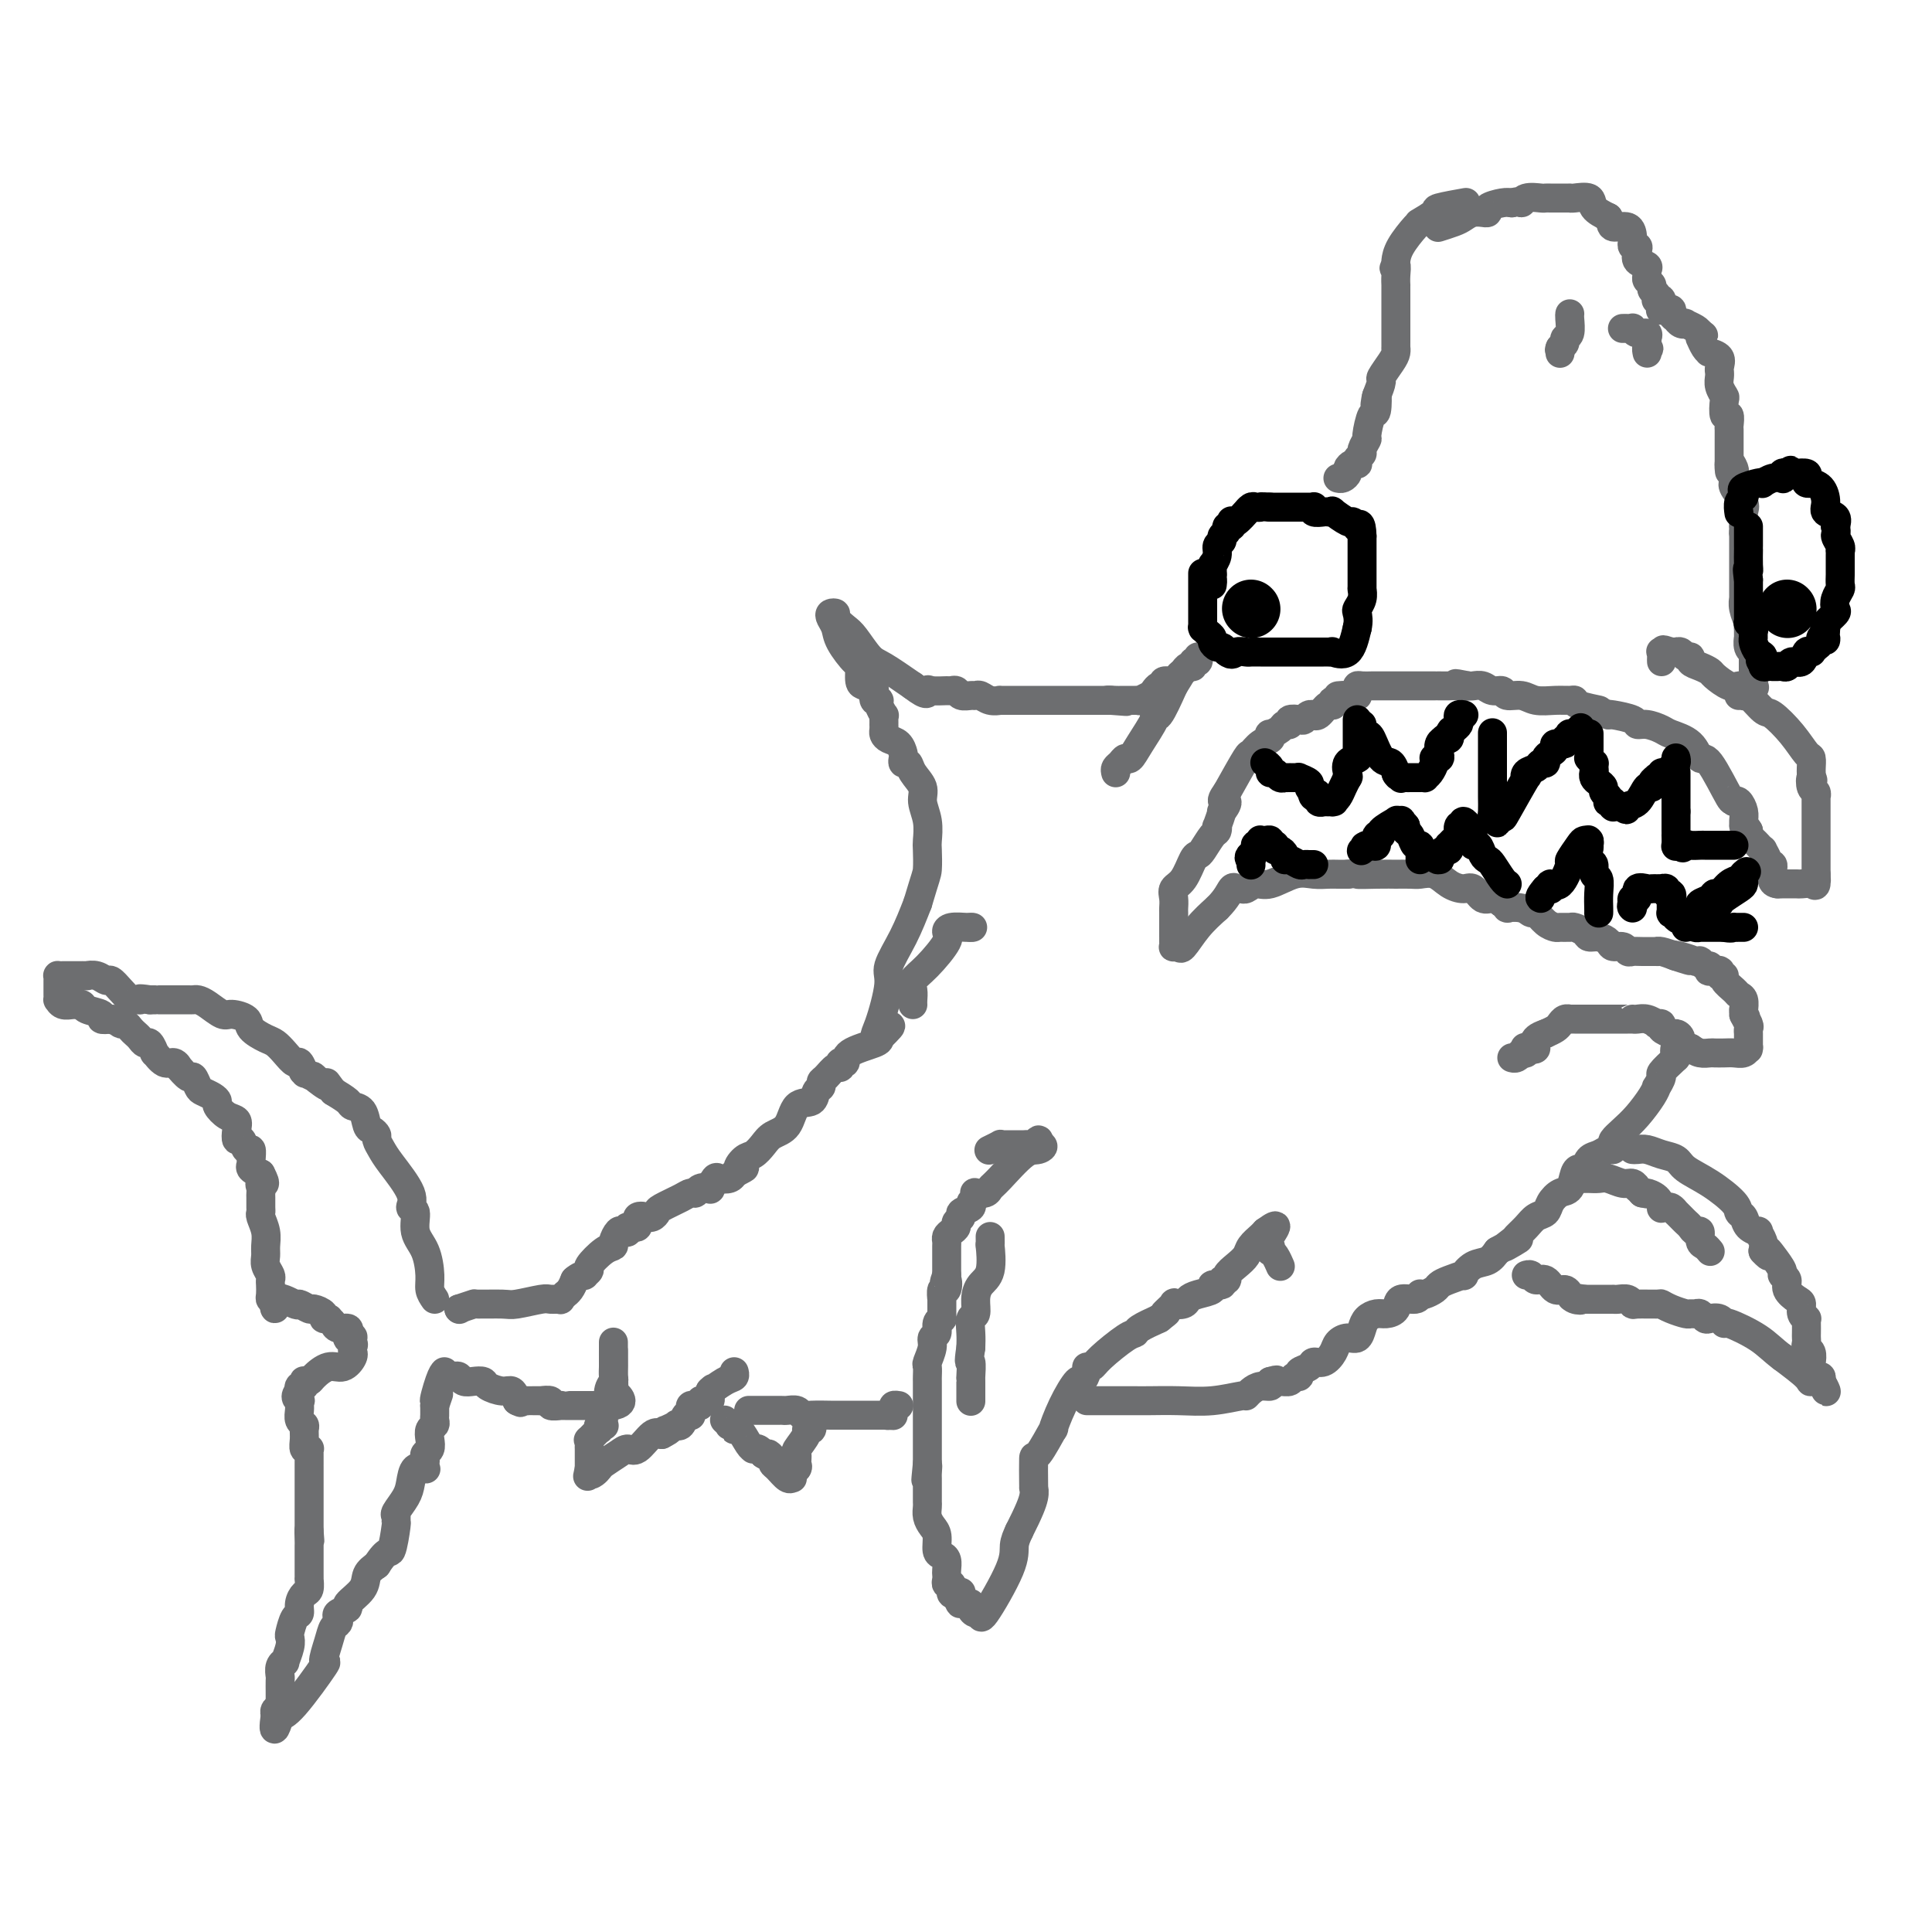 <svg viewBox='0 0 400 400' version='1.1' xmlns='http://www.w3.org/2000/svg' xmlns:xlink='http://www.w3.org/1999/xlink'><g fill='none' stroke='#6D6E70' stroke-width='6' stroke-linecap='round' stroke-linejoin='round'><path d='M94,285c0.355,-0.112 0.709,-0.223 1,0c0.291,0.223 0.518,0.782 1,1c0.482,0.218 1.218,0.095 2,0c0.782,-0.095 1.610,-0.164 2,0c0.390,0.164 0.342,0.559 1,1c0.658,0.441 2.023,0.926 3,1c0.977,0.074 1.565,-0.265 2,0c0.435,0.265 0.718,1.132 1,2'/><path d='M107,290c1.882,0.773 0.088,0.207 0,0c-0.088,-0.207 1.529,-0.055 2,0c0.471,0.055 -0.206,0.014 0,0c0.206,-0.014 1.293,0.000 2,0c0.707,-0.000 1.034,-0.014 1,0c-0.034,0.014 -0.431,0.056 0,0c0.431,-0.056 1.688,-0.211 2,0c0.312,0.211 -0.320,0.789 0,1c0.320,0.211 1.592,0.057 2,0c0.408,-0.057 -0.049,-0.015 0,0c0.049,0.015 0.604,0.004 1,0c0.396,-0.004 0.632,-0.001 1,0c0.368,0.001 0.869,0.000 1,0c0.131,-0.000 -0.107,-0.000 0,0c0.107,0.000 0.558,0.000 1,0c0.442,-0.000 0.874,-0.000 1,0c0.126,0.000 -0.054,0.000 0,0c0.054,-0.000 0.340,-0.000 1,0c0.660,0.000 1.692,0.000 2,0c0.308,-0.000 -0.110,-0.000 0,0c0.110,0.000 0.747,0.000 1,0c0.253,-0.000 0.123,-0.000 0,0c-0.123,0.000 -0.239,0.000 0,0c0.239,-0.000 0.834,-0.000 1,0c0.166,0.000 -0.095,0.000 0,0c0.095,-0.000 0.548,-0.000 1,0'/><path d='M127,291c3.094,-0.480 0.829,-2.180 0,-3c-0.829,-0.820 -0.222,-0.760 0,-1c0.222,-0.240 0.060,-0.780 0,-1c-0.060,-0.220 -0.016,-0.119 0,0c0.016,0.119 0.004,0.257 0,0c-0.004,-0.257 -0.001,-0.908 0,-1c0.001,-0.092 0.000,0.376 0,0c-0.000,-0.376 -0.000,-1.596 0,-2c0.000,-0.404 0.000,0.007 0,-1c-0.000,-1.007 -0.000,-3.430 0,-4c0.000,-0.570 0.000,0.715 0,2'/><path d='M127,280c-0.001,-1.280 -0.004,1.021 0,2c0.004,0.979 0.016,0.638 0,1c-0.016,0.362 -0.061,1.428 0,2c0.061,0.572 0.226,0.649 0,1c-0.226,0.351 -0.845,0.975 -1,2c-0.155,1.025 0.154,2.450 0,3c-0.154,0.550 -0.772,0.225 -1,0c-0.228,-0.225 -0.065,-0.349 0,0c0.065,0.349 0.031,1.170 0,2c-0.031,0.830 -0.059,1.670 0,2c0.059,0.330 0.204,0.149 0,0c-0.204,-0.149 -0.759,-0.265 -1,0c-0.241,0.265 -0.170,0.911 0,1c0.170,0.089 0.438,-0.378 0,0c-0.438,0.378 -1.581,1.603 -2,2c-0.419,0.397 -0.112,-0.033 0,0c0.112,0.033 0.030,0.531 0,1c-0.030,0.469 -0.008,0.910 0,1c0.008,0.090 0.002,-0.170 0,0c-0.002,0.170 -0.001,0.769 0,1c0.001,0.231 0.000,0.093 0,0c-0.000,-0.093 -0.000,-0.140 0,0c0.000,0.140 0.000,0.469 0,1c-0.000,0.531 -0.000,1.266 0,2'/><path d='M122,304c-0.761,3.656 -0.164,0.795 0,0c0.164,-0.795 -0.104,0.474 0,1c0.104,0.526 0.580,0.308 1,0c0.420,-0.308 0.783,-0.707 1,-1c0.217,-0.293 0.288,-0.482 1,-1c0.712,-0.518 2.064,-1.365 3,-2c0.936,-0.635 1.457,-1.057 2,-1c0.543,0.057 1.108,0.592 2,0c0.892,-0.592 2.112,-2.312 3,-3c0.888,-0.688 1.444,-0.344 2,0'/><path d='M137,297c2.580,-1.325 1.532,-1.138 1,-1c-0.532,0.138 -0.546,0.226 0,0c0.546,-0.226 1.653,-0.765 2,-1c0.347,-0.235 -0.065,-0.167 0,0c0.065,0.167 0.606,0.434 1,0c0.394,-0.434 0.640,-1.570 1,-2c0.360,-0.430 0.832,-0.154 1,0c0.168,0.154 0.031,0.185 0,0c-0.031,-0.185 0.043,-0.586 0,-1c-0.043,-0.414 -0.204,-0.842 0,-1c0.204,-0.158 0.772,-0.046 1,0c0.228,0.046 0.116,0.026 0,0c-0.116,-0.026 -0.238,-0.058 0,0c0.238,0.058 0.834,0.208 1,0c0.166,-0.208 -0.099,-0.773 0,-1c0.099,-0.227 0.562,-0.116 1,0c0.438,0.116 0.849,0.237 1,0c0.151,-0.237 0.041,-0.833 0,-1c-0.041,-0.167 -0.012,0.095 0,0c0.012,-0.095 0.006,-0.548 0,-1'/><path d='M147,288c1.397,-1.283 -0.109,0.010 0,0c0.109,-0.010 1.833,-1.322 3,-2c1.167,-0.678 1.776,-0.721 2,-1c0.224,-0.279 0.064,-0.794 0,-1c-0.064,-0.206 -0.032,-0.103 0,0'/><path d='M150,294c0.454,0.413 0.908,0.826 1,1c0.092,0.174 -0.179,0.110 0,0c0.179,-0.110 0.808,-0.264 1,0c0.192,0.264 -0.054,0.946 0,1c0.054,0.054 0.406,-0.521 1,0c0.594,0.521 1.430,2.139 2,3c0.570,0.861 0.874,0.967 1,1c0.126,0.033 0.072,-0.005 0,0c-0.072,0.005 -0.164,0.053 0,0c0.164,-0.053 0.583,-0.207 1,0c0.417,0.207 0.834,0.773 1,1c0.166,0.227 0.083,0.113 0,0'/><path d='M158,301c1.401,1.036 0.904,0.128 1,0c0.096,-0.128 0.786,0.526 1,1c0.214,0.474 -0.048,0.769 0,1c0.048,0.231 0.404,0.399 1,1c0.596,0.601 1.430,1.636 2,2c0.570,0.364 0.874,0.056 1,0c0.126,-0.056 0.072,0.139 0,0c-0.072,-0.139 -0.164,-0.611 0,-1c0.164,-0.389 0.582,-0.694 1,-1'/><path d='M165,304c0.300,-0.419 0.051,-0.466 0,-1c-0.051,-0.534 0.095,-1.554 0,-2c-0.095,-0.446 -0.432,-0.319 0,-1c0.432,-0.681 1.632,-2.169 2,-3c0.368,-0.831 -0.097,-1.006 0,-1c0.097,0.006 0.757,0.194 1,0c0.243,-0.194 0.069,-0.770 0,-1c-0.069,-0.230 -0.035,-0.115 0,0'/><path d='M155,292c0.280,0.000 0.560,0.000 1,0c0.440,-0.000 1.039,-0.001 2,0c0.961,0.001 2.285,0.004 3,0c0.715,-0.004 0.822,-0.015 1,0c0.178,0.015 0.427,0.057 1,0c0.573,-0.057 1.472,-0.211 2,0c0.528,0.211 0.687,0.789 1,1c0.313,0.211 0.780,0.057 2,0c1.220,-0.057 3.191,-0.015 4,0c0.809,0.015 0.455,0.004 1,0c0.545,-0.004 1.991,-0.001 3,0c1.009,0.001 1.583,0.000 2,0c0.417,-0.000 0.679,-0.000 1,0c0.321,0.000 0.702,0.000 1,0c0.298,-0.000 0.514,-0.000 1,0c0.486,0.000 1.243,0.000 2,0'/><path d='M183,293c4.272,0.154 0.953,0.038 0,0c-0.953,-0.038 0.462,0.000 1,0c0.538,-0.000 0.201,-0.038 0,0c-0.201,0.038 -0.264,0.154 0,0c0.264,-0.154 0.855,-0.577 1,-1c0.145,-0.423 -0.157,-0.845 0,-1c0.157,-0.155 0.773,-0.042 1,0c0.227,0.042 0.065,0.012 0,0c-0.065,-0.012 -0.032,-0.006 0,0'/><path d='M205,238c-0.232,0.113 -0.465,0.226 0,0c0.465,-0.226 1.626,-0.793 2,-1c0.374,-0.207 -0.040,-0.056 0,0c0.040,0.056 0.536,0.015 1,0c0.464,-0.015 0.898,-0.004 1,0c0.102,0.004 -0.127,0.001 0,0c0.127,-0.001 0.611,0.001 1,0c0.389,-0.001 0.682,-0.005 1,0c0.318,0.005 0.660,0.018 1,0c0.340,-0.018 0.679,-0.067 1,0c0.321,0.067 0.625,0.249 1,0c0.375,-0.249 0.821,-0.928 1,-1c0.179,-0.072 0.089,0.464 0,1'/><path d='M215,237c1.656,0.085 0.796,0.797 0,1c-0.796,0.203 -1.527,-0.103 -3,1c-1.473,1.103 -3.687,3.615 -5,5c-1.313,1.385 -1.724,1.642 -2,2c-0.276,0.358 -0.418,0.817 -1,1c-0.582,0.183 -1.604,0.091 -2,0c-0.396,-0.091 -0.167,-0.179 0,0c0.167,0.179 0.270,0.625 0,1c-0.270,0.375 -0.913,0.678 -1,1c-0.087,0.322 0.384,0.664 0,1c-0.384,0.336 -1.622,0.667 -2,1c-0.378,0.333 0.105,0.666 0,1c-0.105,0.334 -0.799,0.667 -1,1c-0.201,0.333 0.090,0.666 0,1c-0.090,0.334 -0.560,0.671 -1,1c-0.440,0.329 -0.850,0.652 -1,1c-0.150,0.348 -0.040,0.722 0,1c0.040,0.278 0.011,0.460 0,1c-0.011,0.540 -0.003,1.437 0,2c0.003,0.563 0.001,0.790 0,1c-0.001,0.210 -0.000,0.403 0,1c0.000,0.597 0.000,1.599 0,2c-0.000,0.401 -0.000,0.200 0,0'/><path d='M196,264c-0.944,2.725 -0.306,1.039 0,1c0.306,-0.039 0.278,1.570 0,2c-0.278,0.430 -0.806,-0.321 -1,0c-0.194,0.321 -0.052,1.712 0,2c0.052,0.288 0.015,-0.526 0,0c-0.015,0.526 -0.008,2.392 0,3c0.008,0.608 0.017,-0.040 0,0c-0.017,0.040 -0.061,0.770 0,1c0.061,0.230 0.228,-0.039 0,0c-0.228,0.039 -0.849,0.385 -1,1c-0.151,0.615 0.170,1.497 0,2c-0.170,0.503 -0.830,0.625 -1,1c-0.170,0.375 0.151,1.003 0,2c-0.151,0.997 -0.772,2.364 -1,3c-0.228,0.636 -0.061,0.541 0,1c0.061,0.459 0.016,1.472 0,2c-0.016,0.528 -0.004,0.570 0,1c0.004,0.430 0.001,1.246 0,2c-0.001,0.754 -0.000,1.444 0,2c0.000,0.556 0.000,0.977 0,1c-0.000,0.023 -0.000,-0.354 0,0c0.000,0.354 0.000,1.438 0,2c-0.000,0.562 -0.000,0.602 0,1c0.000,0.398 0.000,1.154 0,2c-0.000,0.846 -0.000,1.780 0,2c0.000,0.220 0.000,-0.275 0,0c-0.000,0.275 -0.000,1.321 0,2c0.000,0.679 0.000,0.990 0,1c-0.000,0.010 -0.000,-0.283 0,0c0.000,0.283 0.000,1.141 0,2'/><path d='M192,303c-0.619,6.217 -0.166,2.261 0,1c0.166,-1.261 0.044,0.173 0,1c-0.044,0.827 -0.012,1.048 0,1c0.012,-0.048 0.003,-0.363 0,0c-0.003,0.363 -0.001,1.406 0,2c0.001,0.594 -0.001,0.739 0,1c0.001,0.261 0.003,0.636 0,1c-0.003,0.364 -0.011,0.715 0,1c0.011,0.285 0.041,0.504 0,1c-0.041,0.496 -0.152,1.271 0,2c0.152,0.729 0.566,1.413 1,2c0.434,0.587 0.887,1.078 1,2c0.113,0.922 -0.113,2.274 0,3c0.113,0.726 0.567,0.824 1,1c0.433,0.176 0.847,0.429 1,1c0.153,0.571 0.045,1.458 0,2c-0.045,0.542 -0.026,0.737 0,1c0.026,0.263 0.059,0.592 0,1c-0.059,0.408 -0.212,0.893 0,1c0.212,0.107 0.788,-0.164 1,0c0.212,0.164 0.061,0.762 0,1c-0.061,0.238 -0.030,0.116 0,0c0.030,-0.116 0.060,-0.227 0,0c-0.060,0.227 -0.208,0.792 0,1c0.208,0.208 0.774,0.059 1,0c0.226,-0.059 0.113,-0.030 0,0'/><path d='M198,330c1.152,4.132 1.030,0.963 1,0c-0.030,-0.963 0.030,0.280 0,1c-0.030,0.720 -0.149,0.915 0,1c0.149,0.085 0.566,0.059 1,0c0.434,-0.059 0.886,-0.152 1,0c0.114,0.152 -0.109,0.547 0,1c0.109,0.453 0.550,0.964 1,1c0.450,0.036 0.908,-0.402 1,0c0.092,0.402 -0.181,1.644 1,0c1.181,-1.644 3.818,-6.173 5,-9c1.182,-2.827 0.909,-3.950 1,-5c0.091,-1.050 0.545,-2.025 1,-3'/><path d='M211,317c2.072,-4.096 2.751,-5.835 3,-7c0.249,-1.165 0.067,-1.757 0,-2c-0.067,-0.243 -0.020,-0.138 0,0c0.020,0.138 0.015,0.307 0,-1c-0.015,-1.307 -0.038,-4.091 0,-5c0.038,-0.909 0.136,0.056 1,-1c0.864,-1.056 2.493,-4.134 3,-5c0.507,-0.866 -0.109,0.479 0,0c0.109,-0.479 0.943,-2.784 2,-5c1.057,-2.216 2.339,-4.344 3,-5c0.661,-0.656 0.702,0.160 1,0c0.298,-0.160 0.853,-1.297 1,-2c0.147,-0.703 -0.115,-0.972 0,-1c0.115,-0.028 0.606,0.187 1,0c0.394,-0.187 0.691,-0.774 2,-2c1.309,-1.226 3.629,-3.092 5,-4c1.371,-0.908 1.792,-0.860 2,-1c0.208,-0.140 0.202,-0.469 1,-1c0.798,-0.531 2.399,-1.266 4,-2'/><path d='M240,273c2.727,-2.117 1.045,-0.910 1,-1c-0.045,-0.090 1.547,-1.477 2,-2c0.453,-0.523 -0.235,-0.181 0,0c0.235,0.181 1.392,0.202 2,0c0.608,-0.202 0.668,-0.627 1,-1c0.332,-0.373 0.935,-0.692 2,-1c1.065,-0.308 2.591,-0.604 3,-1c0.409,-0.396 -0.298,-0.893 0,-1c0.298,-0.107 1.602,0.176 2,0c0.398,-0.176 -0.111,-0.809 0,-1c0.111,-0.191 0.841,0.062 1,0c0.159,-0.062 -0.252,-0.440 0,-1c0.252,-0.560 1.167,-1.303 2,-2c0.833,-0.697 1.582,-1.350 2,-2c0.418,-0.650 0.504,-1.298 1,-2c0.496,-0.702 1.403,-1.458 2,-2c0.597,-0.542 0.885,-0.869 1,-1c0.115,-0.131 0.058,-0.065 0,0'/><path d='M262,255c3.631,-2.663 1.708,-0.319 1,1c-0.708,1.319 -0.200,1.615 0,2c0.200,0.385 0.092,0.860 0,1c-0.092,0.140 -0.169,-0.055 0,0c0.169,0.055 0.584,0.361 1,1c0.416,0.639 0.833,1.611 1,2c0.167,0.389 0.083,0.194 0,0'/><path d='M225,290c0.418,-0.000 0.836,-0.000 1,0c0.164,0.000 0.075,0.000 1,0c0.925,-0.000 2.864,-0.000 4,0c1.136,0.000 1.470,0.001 2,0c0.530,-0.001 1.256,-0.004 2,0c0.744,0.004 1.505,0.016 3,0c1.495,-0.016 3.723,-0.060 6,0c2.277,0.060 4.601,0.222 7,0c2.399,-0.222 4.871,-0.829 6,-1c1.129,-0.171 0.916,0.095 1,0c0.084,-0.095 0.466,-0.551 1,-1c0.534,-0.449 1.221,-0.890 2,-1c0.779,-0.110 1.651,0.111 2,0c0.349,-0.111 0.174,-0.556 0,-1'/><path d='M263,286c2.052,-0.614 1.181,-0.150 1,0c-0.181,0.150 0.328,-0.016 1,0c0.672,0.016 1.508,0.212 2,0c0.492,-0.212 0.642,-0.831 1,-1c0.358,-0.169 0.925,0.114 1,0c0.075,-0.114 -0.341,-0.625 0,-1c0.341,-0.375 1.438,-0.615 2,-1c0.562,-0.385 0.587,-0.916 1,-1c0.413,-0.084 1.214,0.280 2,0c0.786,-0.280 1.559,-1.205 2,-2c0.441,-0.795 0.551,-1.459 1,-2c0.449,-0.541 1.237,-0.958 2,-1c0.763,-0.042 1.502,0.290 2,0c0.498,-0.290 0.753,-1.204 1,-2c0.247,-0.796 0.484,-1.475 1,-2c0.516,-0.525 1.311,-0.896 2,-1c0.689,-0.104 1.271,0.059 2,0c0.729,-0.059 1.606,-0.342 2,-1c0.394,-0.658 0.304,-1.692 1,-2c0.696,-0.308 2.179,0.111 3,0c0.821,-0.111 0.979,-0.751 1,-1c0.021,-0.249 -0.095,-0.108 0,0c0.095,0.108 0.401,0.182 1,0c0.599,-0.182 1.490,-0.621 2,-1c0.510,-0.379 0.639,-0.697 1,-1c0.361,-0.303 0.954,-0.591 2,-1c1.046,-0.409 2.546,-0.938 3,-1c0.454,-0.062 -0.136,0.344 0,0c0.136,-0.344 0.998,-1.439 2,-2c1.002,-0.561 2.143,-0.589 3,-1c0.857,-0.411 1.428,-1.206 2,-2'/><path d='M310,259c7.673,-4.352 3.354,-1.733 2,-1c-1.354,0.733 0.257,-0.419 1,-1c0.743,-0.581 0.618,-0.592 1,-1c0.382,-0.408 1.271,-1.213 2,-2c0.729,-0.787 1.298,-1.557 2,-2c0.702,-0.443 1.536,-0.560 2,-1c0.464,-0.440 0.558,-1.204 1,-2c0.442,-0.796 1.232,-1.623 2,-2c0.768,-0.377 1.514,-0.304 2,-1c0.486,-0.696 0.710,-2.161 1,-3c0.290,-0.839 0.644,-1.052 1,-1c0.356,0.052 0.712,0.369 1,0c0.288,-0.369 0.508,-1.422 1,-2c0.492,-0.578 1.255,-0.679 2,-1c0.745,-0.321 1.473,-0.862 2,-1c0.527,-0.138 0.854,0.127 1,0c0.146,-0.127 0.112,-0.646 0,-1c-0.112,-0.354 -0.303,-0.544 0,-1c0.303,-0.456 1.099,-1.178 2,-2c0.901,-0.822 1.906,-1.744 3,-3c1.094,-1.256 2.277,-2.846 3,-4c0.723,-1.154 0.987,-1.873 1,-2c0.013,-0.127 -0.223,0.337 0,0c0.223,-0.337 0.906,-1.475 1,-2c0.094,-0.525 -0.402,-0.436 0,-1c0.402,-0.564 1.701,-1.782 3,-3'/><path d='M347,219c2.166,-3.045 0.581,-1.156 0,-1c-0.581,0.156 -0.156,-1.419 0,-2c0.156,-0.581 0.045,-0.166 0,0c-0.045,0.166 -0.022,0.083 0,0'/><path d='M338,238c0.265,0.025 0.530,0.051 1,0c0.470,-0.051 1.145,-0.178 2,0c0.855,0.178 1.890,0.660 3,1c1.110,0.340 2.297,0.539 3,1c0.703,0.461 0.924,1.183 2,2c1.076,0.817 3.008,1.728 5,3c1.992,1.272 4.044,2.905 5,4c0.956,1.095 0.815,1.651 1,2c0.185,0.349 0.694,0.492 1,1c0.306,0.508 0.408,1.382 1,2c0.592,0.618 1.674,0.980 2,1c0.326,0.020 -0.105,-0.302 0,0c0.105,0.302 0.744,1.229 1,2c0.256,0.771 0.128,1.385 0,2'/><path d='M365,259c1.901,2.150 1.155,0.526 1,0c-0.155,-0.526 0.282,0.047 1,1c0.718,0.953 1.715,2.287 2,3c0.285,0.713 -0.144,0.806 0,1c0.144,0.194 0.861,0.489 1,1c0.139,0.511 -0.299,1.237 0,2c0.299,0.763 1.334,1.563 2,2c0.666,0.437 0.963,0.511 1,1c0.037,0.489 -0.186,1.392 0,2c0.186,0.608 0.782,0.922 1,1c0.218,0.078 0.059,-0.081 0,0c-0.059,0.081 -0.017,0.403 0,1c0.017,0.597 0.008,1.468 0,2c-0.008,0.532 -0.016,0.724 0,1c0.016,0.276 0.056,0.636 0,1c-0.056,0.364 -0.208,0.732 0,1c0.208,0.268 0.778,0.435 1,1c0.222,0.565 0.098,1.527 0,2c-0.098,0.473 -0.171,0.457 0,1c0.171,0.543 0.584,1.646 1,2c0.416,0.354 0.833,-0.042 1,0c0.167,0.042 0.083,0.521 0,1'/><path d='M377,286c1.978,4.174 0.922,1.108 0,0c-0.922,-1.108 -1.710,-0.260 -2,0c-0.290,0.260 -0.083,-0.069 -1,-1c-0.917,-0.931 -2.959,-2.466 -5,-4'/><path d='M369,281c-2.020,-1.493 -3.070,-2.726 -5,-4c-1.930,-1.274 -4.741,-2.589 -6,-3c-1.259,-0.411 -0.967,0.082 -1,0c-0.033,-0.082 -0.390,-0.740 -1,-1c-0.610,-0.260 -1.473,-0.122 -2,0c-0.527,0.122 -0.717,0.230 -1,0c-0.283,-0.230 -0.660,-0.796 -1,-1c-0.340,-0.204 -0.645,-0.044 -1,0c-0.355,0.044 -0.760,-0.027 -1,0c-0.240,0.027 -0.313,0.150 -1,0c-0.687,-0.150 -1.987,-0.575 -3,-1c-1.013,-0.425 -1.737,-0.850 -2,-1c-0.263,-0.150 -0.063,-0.026 -1,0c-0.937,0.026 -3.012,-0.046 -4,0c-0.988,0.046 -0.891,0.208 -1,0c-0.109,-0.208 -0.424,-0.788 -1,-1c-0.576,-0.212 -1.414,-0.057 -2,0c-0.586,0.057 -0.921,0.015 -1,0c-0.079,-0.015 0.099,-0.004 0,0c-0.099,0.004 -0.475,0.001 -1,0c-0.525,-0.001 -1.199,-0.000 -2,0c-0.801,0.000 -1.730,0.000 -2,0c-0.270,-0.000 0.120,-0.000 0,0c-0.120,0.000 -0.748,0.000 -1,0c-0.252,-0.000 -0.126,-0.000 0,0'/><path d='M328,269c-4.824,-0.791 -1.883,-0.269 -1,0c0.883,0.269 -0.291,0.284 -1,0c-0.709,-0.284 -0.952,-0.869 -1,-1c-0.048,-0.131 0.100,0.190 0,0c-0.100,-0.190 -0.446,-0.892 -1,-1c-0.554,-0.108 -1.315,0.377 -2,0c-0.685,-0.377 -1.294,-1.618 -2,-2c-0.706,-0.382 -1.509,0.093 -2,0c-0.491,-0.093 -0.671,-0.756 -1,-1c-0.329,-0.244 -0.808,-0.070 -1,0c-0.192,0.070 -0.096,0.035 0,0'/><path d='M95,271c0.000,0.000 0.100,0.100 0.1,0.1'/><path d='M95,271c1.292,-0.425 2.584,-0.850 3,-1c0.416,-0.150 -0.045,-0.026 1,0c1.045,0.026 3.594,-0.046 5,0c1.406,0.046 1.668,0.209 3,0c1.332,-0.209 3.734,-0.792 5,-1c1.266,-0.208 1.396,-0.041 2,0c0.604,0.041 1.681,-0.044 2,0c0.319,0.044 -0.122,0.216 0,0c0.122,-0.216 0.806,-0.821 1,-1c0.194,-0.179 -0.102,0.067 0,0c0.102,-0.067 0.600,-0.448 1,-1c0.400,-0.552 0.700,-1.276 1,-2'/><path d='M119,265c0.936,-0.860 1.777,-1.012 2,-1c0.223,0.012 -0.171,0.186 0,0c0.171,-0.186 0.907,-0.731 1,-1c0.093,-0.269 -0.455,-0.262 0,-1c0.455,-0.738 1.914,-2.223 3,-3c1.086,-0.777 1.798,-0.848 2,-1c0.202,-0.152 -0.106,-0.385 0,-1c0.106,-0.615 0.625,-1.613 1,-2c0.375,-0.387 0.606,-0.164 1,0c0.394,0.164 0.950,0.268 1,0c0.050,-0.268 -0.408,-0.909 0,-1c0.408,-0.091 1.681,0.369 2,0c0.319,-0.369 -0.317,-1.566 0,-2c0.317,-0.434 1.588,-0.104 2,0c0.412,0.104 -0.034,-0.017 0,0c0.034,0.017 0.548,0.172 1,0c0.452,-0.172 0.842,-0.672 1,-1c0.158,-0.328 0.082,-0.484 1,-1c0.918,-0.516 2.828,-1.393 4,-2c1.172,-0.607 1.606,-0.945 2,-1c0.394,-0.055 0.750,0.174 1,0c0.250,-0.174 0.395,-0.751 1,-1c0.605,-0.249 1.671,-0.171 2,0c0.329,0.171 -0.080,0.435 0,0c0.080,-0.435 0.650,-1.570 1,-2c0.350,-0.430 0.479,-0.154 1,0c0.521,0.154 1.435,0.187 2,0c0.565,-0.187 0.783,-0.593 1,-1'/><path d='M152,243c3.749,-1.971 1.622,-0.899 1,-1c-0.622,-0.101 0.260,-1.376 1,-2c0.740,-0.624 1.338,-0.599 2,-1c0.662,-0.401 1.389,-1.230 2,-2c0.611,-0.770 1.105,-1.481 2,-2c0.895,-0.519 2.191,-0.846 3,-2c0.809,-1.154 1.130,-3.136 2,-4c0.870,-0.864 2.288,-0.611 3,-1c0.712,-0.389 0.719,-1.418 1,-2c0.281,-0.582 0.835,-0.715 1,-1c0.165,-0.285 -0.061,-0.721 0,-1c0.061,-0.279 0.409,-0.400 1,-1c0.591,-0.600 1.425,-1.678 2,-2c0.575,-0.322 0.890,0.111 1,0c0.110,-0.111 0.014,-0.768 0,-1c-0.014,-0.232 0.052,-0.041 0,0c-0.052,0.041 -0.224,-0.069 0,0c0.224,0.069 0.844,0.318 1,0c0.156,-0.318 -0.150,-1.201 1,-2c1.150,-0.799 3.757,-1.514 5,-2c1.243,-0.486 1.121,-0.743 1,-1'/><path d='M182,215c4.676,-4.555 1.367,-1.941 0,-1c-1.367,0.941 -0.792,0.211 0,-2c0.792,-2.211 1.800,-5.902 2,-8c0.200,-2.098 -0.408,-2.603 0,-4c0.408,-1.397 1.831,-3.685 3,-6c1.169,-2.315 2.085,-4.658 3,-7'/><path d='M190,187c1.689,-5.693 1.912,-5.927 2,-7c0.088,-1.073 0.039,-2.986 0,-4c-0.039,-1.014 -0.070,-1.128 0,-2c0.070,-0.872 0.240,-2.500 0,-4c-0.240,-1.500 -0.891,-2.870 -1,-4c-0.109,-1.130 0.325,-2.019 0,-3c-0.325,-0.981 -1.407,-2.055 -2,-3c-0.593,-0.945 -0.697,-1.763 -1,-2c-0.303,-0.237 -0.806,0.105 -1,0c-0.194,-0.105 -0.080,-0.658 0,-1c0.080,-0.342 0.127,-0.473 0,-1c-0.127,-0.527 -0.426,-1.451 -1,-2c-0.574,-0.549 -1.422,-0.722 -2,-1c-0.578,-0.278 -0.887,-0.662 -1,-1c-0.113,-0.338 -0.030,-0.629 0,-1c0.030,-0.371 0.008,-0.822 0,-1c-0.008,-0.178 -0.001,-0.085 0,0c0.001,0.085 -0.004,0.160 0,0c0.004,-0.160 0.016,-0.555 0,-1c-0.016,-0.445 -0.061,-0.940 0,-1c0.061,-0.060 0.226,0.316 0,0c-0.226,-0.316 -0.845,-1.325 -1,-2c-0.155,-0.675 0.154,-1.016 0,-1c-0.154,0.016 -0.772,0.389 -1,0c-0.228,-0.389 -0.065,-1.540 0,-2c0.065,-0.460 0.033,-0.230 0,0'/><path d='M181,143c-1.729,-3.324 -1.053,-1.633 -1,-1c0.053,0.633 -0.518,0.210 -1,0c-0.482,-0.210 -0.874,-0.206 -1,-1c-0.126,-0.794 0.015,-2.387 0,-3c-0.015,-0.613 -0.187,-0.245 -1,-1c-0.813,-0.755 -2.266,-2.634 -3,-4c-0.734,-1.366 -0.748,-2.220 -1,-3c-0.252,-0.780 -0.741,-1.484 -1,-2c-0.259,-0.516 -0.289,-0.842 0,-1c0.289,-0.158 0.896,-0.148 1,0c0.104,0.148 -0.295,0.433 0,1c0.295,0.567 1.283,1.417 2,2c0.717,0.583 1.161,0.898 2,2c0.839,1.102 2.072,2.989 3,4c0.928,1.011 1.551,1.146 3,2c1.449,0.854 3.725,2.427 6,4'/><path d='M189,142c3.294,2.547 3.030,1.413 3,1c-0.030,-0.413 0.176,-0.107 1,0c0.824,0.107 2.266,0.015 3,0c0.734,-0.015 0.760,0.049 1,0c0.240,-0.049 0.694,-0.210 1,0c0.306,0.210 0.466,0.792 1,1c0.534,0.208 1.444,0.042 2,0c0.556,-0.042 0.760,0.041 1,0c0.240,-0.041 0.516,-0.207 1,0c0.484,0.207 1.176,0.788 2,1c0.824,0.212 1.779,0.057 2,0c0.221,-0.057 -0.293,-0.015 0,0c0.293,0.015 1.393,0.004 2,0c0.607,-0.004 0.721,-0.001 1,0c0.279,0.001 0.723,0.000 1,0c0.277,-0.000 0.389,-0.000 1,0c0.611,0.000 1.722,0.000 2,0c0.278,-0.000 -0.277,-0.000 0,0c0.277,0.000 1.387,0.000 2,0c0.613,-0.000 0.728,-0.000 1,0c0.272,0.000 0.702,0.000 1,0c0.298,-0.000 0.465,-0.000 1,0c0.535,0.000 1.439,0.000 2,0c0.561,-0.000 0.781,-0.000 1,0c0.219,0.000 0.439,0.000 1,0c0.561,-0.000 1.462,-0.000 2,0c0.538,0.000 0.711,0.000 1,0c0.289,-0.000 0.693,-0.000 1,0c0.307,0.000 0.516,0.000 1,0c0.484,-0.000 1.242,-0.000 2,0'/><path d='M230,145c6.295,0.464 1.532,0.124 0,0c-1.532,-0.124 0.166,-0.033 1,0c0.834,0.033 0.802,0.009 1,0c0.198,-0.009 0.626,-0.002 1,0c0.374,0.002 0.696,-0.003 1,0c0.304,0.003 0.592,0.012 1,0c0.408,-0.012 0.935,-0.045 1,0c0.065,0.045 -0.333,0.170 0,0c0.333,-0.170 1.396,-0.633 2,-1c0.604,-0.367 0.748,-0.638 1,-1c0.252,-0.362 0.610,-0.814 1,-1c0.390,-0.186 0.811,-0.105 1,0c0.189,0.105 0.145,0.236 0,0c-0.145,-0.236 -0.390,-0.838 0,-1c0.390,-0.162 1.415,0.115 2,0c0.585,-0.115 0.730,-0.623 1,-1c0.270,-0.377 0.665,-0.622 1,-1c0.335,-0.378 0.612,-0.890 1,-1c0.388,-0.110 0.889,0.180 1,0c0.111,-0.180 -0.166,-0.832 0,-1c0.166,-0.168 0.775,0.147 1,0c0.225,-0.147 0.064,-0.756 0,-1c-0.064,-0.244 -0.032,-0.122 0,0'/><path d='M90,269c-0.436,-0.633 -0.872,-1.266 -1,-2c-0.128,-0.734 0.052,-1.568 0,-3c-0.052,-1.432 -0.336,-3.461 -1,-5c-0.664,-1.539 -1.708,-2.586 -2,-4c-0.292,-1.414 0.168,-3.194 0,-4c-0.168,-0.806 -0.963,-0.640 -1,-1c-0.037,-0.360 0.684,-1.248 0,-3c-0.684,-1.752 -2.775,-4.368 -4,-6c-1.225,-1.632 -1.585,-2.281 -2,-3c-0.415,-0.719 -0.883,-1.510 -1,-2c-0.117,-0.490 0.119,-0.681 0,-1c-0.119,-0.319 -0.594,-0.767 -1,-1c-0.406,-0.233 -0.744,-0.250 -1,-1c-0.256,-0.750 -0.429,-2.232 -1,-3c-0.571,-0.768 -1.538,-0.822 -2,-1c-0.462,-0.178 -0.418,-0.479 -1,-1c-0.582,-0.521 -1.791,-1.260 -3,-2'/><path d='M69,226c-2.511,-3.350 -0.788,-1.224 -1,-1c-0.212,0.224 -2.357,-1.455 -3,-2c-0.643,-0.545 0.217,0.042 0,0c-0.217,-0.042 -1.510,-0.714 -2,-1c-0.490,-0.286 -0.176,-0.188 0,0c0.176,0.188 0.212,0.464 0,0c-0.212,-0.464 -0.674,-1.668 -1,-2c-0.326,-0.332 -0.515,0.206 -1,0c-0.485,-0.206 -1.266,-1.158 -2,-2c-0.734,-0.842 -1.422,-1.575 -2,-2c-0.578,-0.425 -1.046,-0.543 -2,-1c-0.954,-0.457 -2.395,-1.253 -3,-2c-0.605,-0.747 -0.375,-1.444 -1,-2c-0.625,-0.556 -2.104,-0.972 -3,-1c-0.896,-0.028 -1.209,0.332 -2,0c-0.791,-0.332 -2.061,-1.357 -3,-2c-0.939,-0.643 -1.549,-0.904 -2,-1c-0.451,-0.096 -0.745,-0.026 -1,0c-0.255,0.026 -0.471,0.007 -1,0c-0.529,-0.007 -1.371,-0.002 -2,0c-0.629,0.002 -1.043,0.000 -1,0c0.043,-0.000 0.545,-0.000 0,0c-0.545,0.000 -2.136,0.000 -3,0c-0.864,-0.000 -1.002,-0.000 -1,0c0.002,0.000 0.143,0.000 0,0c-0.143,-0.000 -0.572,-0.000 -1,0'/><path d='M31,207c-3.032,-0.458 -2.112,-0.102 -2,0c0.112,0.102 -0.585,-0.049 -1,0c-0.415,0.049 -0.547,0.296 -1,0c-0.453,-0.296 -1.226,-1.137 -2,-2c-0.774,-0.863 -1.551,-1.748 -2,-2c-0.449,-0.252 -0.572,0.129 -1,0c-0.428,-0.129 -1.161,-0.767 -2,-1c-0.839,-0.233 -1.784,-0.063 -2,0c-0.216,0.063 0.297,0.017 0,0c-0.297,-0.017 -1.403,-0.005 -2,0c-0.597,0.005 -0.686,0.001 -1,0c-0.314,-0.001 -0.855,-0.001 -1,0c-0.145,0.001 0.105,0.002 0,0c-0.105,-0.002 -0.564,-0.008 -1,0c-0.436,0.008 -0.849,0.029 -1,0c-0.151,-0.029 -0.040,-0.109 0,0c0.040,0.109 0.010,0.406 0,1c-0.010,0.594 -0.001,1.483 0,2c0.001,0.517 -0.007,0.660 0,1c0.007,0.340 0.029,0.876 0,1c-0.029,0.124 -0.109,-0.164 0,0c0.109,0.164 0.408,0.779 1,1c0.592,0.221 1.477,0.048 2,0c0.523,-0.048 0.685,0.029 1,0c0.315,-0.029 0.783,-0.165 1,0c0.217,0.165 0.182,0.632 1,1c0.818,0.368 2.490,0.638 3,1c0.510,0.362 -0.140,0.818 0,1c0.140,0.182 1.070,0.091 2,0'/><path d='M23,211c1.952,0.703 1.832,0.962 2,1c0.168,0.038 0.622,-0.143 1,0c0.378,0.143 0.678,0.611 1,1c0.322,0.389 0.665,0.701 1,1c0.335,0.299 0.663,0.586 1,1c0.337,0.414 0.685,0.956 1,1c0.315,0.044 0.599,-0.410 1,0c0.401,0.410 0.921,1.683 1,2c0.079,0.317 -0.282,-0.324 0,0c0.282,0.324 1.207,1.611 2,2c0.793,0.389 1.455,-0.122 2,0c0.545,0.122 0.972,0.877 1,1c0.028,0.123 -0.344,-0.384 0,0c0.344,0.384 1.405,1.661 2,2c0.595,0.339 0.724,-0.260 1,0c0.276,0.260 0.699,1.378 1,2c0.301,0.622 0.478,0.748 1,1c0.522,0.252 1.387,0.630 2,1c0.613,0.370 0.973,0.731 1,1c0.027,0.269 -0.281,0.444 0,1c0.281,0.556 1.150,1.492 2,2c0.850,0.508 1.681,0.589 2,1c0.319,0.411 0.128,1.152 0,2c-0.128,0.848 -0.192,1.803 0,2c0.192,0.197 0.640,-0.365 1,0c0.360,0.365 0.631,1.656 1,2c0.369,0.344 0.836,-0.259 1,0c0.164,0.259 0.023,1.379 0,2c-0.023,0.621 0.071,0.744 0,1c-0.071,0.256 -0.306,0.645 0,1c0.306,0.355 1.153,0.678 2,1'/><path d='M54,243c1.547,2.881 0.414,2.085 0,2c-0.414,-0.085 -0.111,0.541 0,1c0.111,0.459 0.029,0.751 0,1c-0.029,0.249 -0.004,0.454 0,1c0.004,0.546 -0.013,1.434 0,2c0.013,0.566 0.056,0.809 0,1c-0.056,0.191 -0.212,0.330 0,1c0.212,0.670 0.793,1.871 1,3c0.207,1.129 0.041,2.187 0,3c-0.041,0.813 0.041,1.383 0,2c-0.041,0.617 -0.207,1.282 0,2c0.207,0.718 0.787,1.488 1,2c0.213,0.512 0.060,0.764 0,1c-0.060,0.236 -0.026,0.455 0,1c0.026,0.545 0.046,1.416 0,2c-0.046,0.584 -0.156,0.881 0,1c0.156,0.119 0.578,0.059 1,0'/><path d='M57,269c0.229,3.957 -0.697,0.849 0,0c0.697,-0.849 3.018,0.560 4,1c0.982,0.440 0.626,-0.088 1,0c0.374,0.088 1.477,0.794 2,1c0.523,0.206 0.466,-0.088 1,0c0.534,0.088 1.659,0.559 2,1c0.341,0.441 -0.101,0.853 0,1c0.101,0.147 0.747,0.029 1,0c0.253,-0.029 0.114,0.030 0,0c-0.114,-0.030 -0.202,-0.149 0,0c0.202,0.149 0.693,0.566 1,1c0.307,0.434 0.429,0.886 1,1c0.571,0.114 1.592,-0.110 2,0c0.408,0.110 0.204,0.555 0,1'/><path d='M72,276c2.260,1.260 0.409,0.912 0,1c-0.409,0.088 0.624,0.614 1,1c0.376,0.386 0.096,0.633 0,1c-0.096,0.367 -0.006,0.853 0,1c0.006,0.147 -0.072,-0.045 0,0c0.072,0.045 0.293,0.327 0,1c-0.293,0.673 -1.102,1.736 -2,2c-0.898,0.264 -1.887,-0.270 -3,0c-1.113,0.270 -2.350,1.344 -3,2c-0.650,0.656 -0.714,0.893 -1,1c-0.286,0.107 -0.795,0.085 -1,0c-0.205,-0.085 -0.108,-0.233 0,0c0.108,0.233 0.225,0.846 0,1c-0.225,0.154 -0.791,-0.151 -1,0c-0.209,0.151 -0.060,0.757 0,1c0.060,0.243 0.030,0.121 0,0'/><path d='M62,288c-1.392,1.243 -0.373,1.852 0,2c0.373,0.148 0.099,-0.164 0,0c-0.099,0.164 -0.023,0.804 0,1c0.023,0.196 -0.008,-0.050 0,0c0.008,0.050 0.055,0.397 0,1c-0.055,0.603 -0.212,1.461 0,2c0.212,0.539 0.793,0.757 1,1c0.207,0.243 0.041,0.509 0,1c-0.041,0.491 0.041,1.205 0,2c-0.041,0.795 -0.207,1.669 0,2c0.207,0.331 0.788,0.118 1,0c0.212,-0.118 0.057,-0.141 0,0c-0.057,0.141 -0.015,0.445 0,1c0.015,0.555 0.004,1.361 0,2c-0.004,0.639 -0.001,1.112 0,1c0.001,-0.112 0.000,-0.808 0,0c-0.000,0.808 -0.000,3.120 0,4c0.000,0.880 0.000,0.329 0,1c-0.000,0.671 -0.000,2.565 0,4c0.000,1.435 0.000,2.410 0,3c-0.000,0.590 -0.000,0.795 0,1'/><path d='M64,317c0.309,4.372 0.083,0.801 0,0c-0.083,-0.801 -0.022,1.166 0,2c0.022,0.834 0.006,0.533 0,1c-0.006,0.467 -0.002,1.701 0,2c0.002,0.299 0.000,-0.336 0,0c-0.000,0.336 -0.000,1.643 0,2c0.000,0.357 0.001,-0.237 0,0c-0.001,0.237 -0.003,1.306 0,2c0.003,0.694 0.011,1.015 0,1c-0.011,-0.015 -0.041,-0.365 0,0c0.041,0.365 0.152,1.444 0,2c-0.152,0.556 -0.566,0.591 -1,1c-0.434,0.409 -0.887,1.194 -1,2c-0.113,0.806 0.114,1.632 0,2c-0.114,0.368 -0.571,0.278 -1,1c-0.429,0.722 -0.832,2.256 -1,3c-0.168,0.744 -0.101,0.699 0,1c0.101,0.301 0.237,0.949 0,2c-0.237,1.051 -0.848,2.504 -1,3c-0.152,0.496 0.155,0.036 0,0c-0.155,-0.036 -0.774,0.352 -1,1c-0.226,0.648 -0.061,1.554 0,2c0.061,0.446 0.016,0.430 0,1c-0.016,0.570 -0.003,1.725 0,2c0.003,0.275 -0.003,-0.330 0,0c0.003,0.330 0.015,1.594 0,2c-0.015,0.406 -0.055,-0.046 0,0c0.055,0.046 0.207,0.589 0,1c-0.207,0.411 -0.773,0.689 -1,1c-0.227,0.311 -0.113,0.656 0,1'/><path d='M57,355c-0.834,5.881 0.581,1.583 1,0c0.419,-1.583 -0.158,-0.450 0,0c0.158,0.450 1.050,0.219 3,-2c1.950,-2.219 4.957,-6.426 6,-8c1.043,-1.574 0.122,-0.516 0,-1c-0.122,-0.484 0.553,-2.511 1,-4c0.447,-1.489 0.664,-2.441 1,-3c0.336,-0.559 0.791,-0.726 1,-1c0.209,-0.274 0.172,-0.657 0,-1c-0.172,-0.343 -0.478,-0.648 0,-1c0.478,-0.352 1.741,-0.752 2,-1c0.259,-0.248 -0.487,-0.345 0,-1c0.487,-0.655 2.208,-1.869 3,-3c0.792,-1.131 0.655,-2.180 1,-3c0.345,-0.820 1.173,-1.410 2,-2'/><path d='M78,324c2.320,-3.637 2.620,-2.230 3,-3c0.380,-0.770 0.841,-3.718 1,-5c0.159,-1.282 0.018,-0.898 0,-1c-0.018,-0.102 0.088,-0.690 0,-1c-0.088,-0.310 -0.370,-0.342 0,-1c0.370,-0.658 1.391,-1.941 2,-3c0.609,-1.059 0.804,-1.894 1,-3c0.196,-1.106 0.393,-2.481 1,-3c0.607,-0.519 1.626,-0.181 2,0c0.374,0.181 0.104,0.204 0,0c-0.104,-0.204 -0.042,-0.635 0,-1c0.042,-0.365 0.063,-0.665 0,-1c-0.063,-0.335 -0.209,-0.706 0,-1c0.209,-0.294 0.774,-0.513 1,-1c0.226,-0.487 0.113,-1.244 0,-2c-0.113,-0.756 -0.226,-1.512 0,-2c0.226,-0.488 0.793,-0.709 1,-1c0.207,-0.291 0.056,-0.652 0,-1c-0.056,-0.348 -0.015,-0.682 0,-1c0.015,-0.318 0.004,-0.621 0,-1c-0.004,-0.379 -0.001,-0.833 0,-1c0.001,-0.167 0.000,-0.048 0,0c-0.000,0.048 -0.000,0.024 0,0'/><path d='M90,291c1.812,-5.121 0.341,-1.424 0,-1c-0.341,0.424 0.447,-2.424 1,-4c0.553,-1.576 0.872,-1.879 1,-2c0.128,-0.121 0.064,-0.061 0,0'/><path d='M303,42c-0.150,0.027 -0.300,0.053 0,0c0.300,-0.053 1.051,-0.186 0,0c-1.051,0.186 -3.904,0.691 -5,1c-1.096,0.309 -0.433,0.421 -1,1c-0.567,0.579 -2.362,1.626 -3,2c-0.638,0.374 -0.118,0.075 0,0c0.118,-0.075 -0.164,0.073 -1,1c-0.836,0.927 -2.225,2.634 -3,4c-0.775,1.366 -0.936,2.390 -1,3c-0.064,0.610 -0.032,0.805 0,1'/><path d='M289,55c-0.774,1.305 -0.207,0.066 0,0c0.207,-0.066 0.056,1.041 0,2c-0.056,0.959 -0.015,1.772 0,2c0.015,0.228 0.004,-0.128 0,0c-0.004,0.128 -0.001,0.741 0,1c0.001,0.259 0.000,0.164 0,0c-0.000,-0.164 -0.000,-0.396 0,0c0.000,0.396 0.000,1.419 0,2c-0.000,0.581 -0.000,0.719 0,1c0.000,0.281 0.000,0.706 0,1c-0.000,0.294 -0.000,0.457 0,1c0.000,0.543 0.000,1.466 0,2c-0.000,0.534 -0.000,0.678 0,1c0.000,0.322 0.000,0.823 0,1c-0.000,0.177 -0.000,0.031 0,0c0.000,-0.031 0.000,0.052 0,0c-0.000,-0.052 -0.000,-0.239 0,0c0.000,0.239 0.000,0.904 0,1c-0.000,0.096 -0.002,-0.376 0,0c0.002,0.376 0.007,1.600 0,2c-0.007,0.400 -0.026,-0.025 0,0c0.026,0.025 0.095,0.498 0,1c-0.095,0.502 -0.355,1.031 -1,2c-0.645,0.969 -1.674,2.376 -2,3c-0.326,0.624 0.050,0.464 0,1c-0.050,0.536 -0.525,1.768 -1,3'/><path d='M285,82c-0.630,3.994 -0.206,0.480 0,0c0.206,-0.480 0.195,2.074 0,3c-0.195,0.926 -0.573,0.223 -1,1c-0.427,0.777 -0.903,3.034 -1,4c-0.097,0.966 0.184,0.641 0,1c-0.184,0.359 -0.833,1.403 -1,2c-0.167,0.597 0.149,0.748 0,1c-0.149,0.252 -0.762,0.607 -1,1c-0.238,0.393 -0.102,0.826 0,1c0.102,0.174 0.168,0.089 0,0c-0.168,-0.089 -0.571,-0.181 -1,0c-0.429,0.181 -0.886,0.637 -1,1c-0.114,0.363 0.114,0.633 0,1c-0.114,0.367 -0.569,0.829 -1,1c-0.431,0.171 -0.837,0.049 -1,0c-0.163,-0.049 -0.081,-0.024 0,0'/><path d='M298,47c0.078,-0.024 0.156,-0.049 0,0c-0.156,0.049 -0.545,0.171 0,0c0.545,-0.171 2.026,-0.634 3,-1c0.974,-0.366 1.442,-0.633 2,-1c0.558,-0.367 1.205,-0.833 2,-1c0.795,-0.167 1.739,-0.034 2,0c0.261,0.034 -0.162,-0.029 0,0c0.162,0.029 0.909,0.152 1,0c0.091,-0.152 -0.476,-0.579 0,-1c0.476,-0.421 1.993,-0.834 3,-1c1.007,-0.166 1.503,-0.083 2,0'/><path d='M313,42c2.758,-0.713 2.154,0.005 2,0c-0.154,-0.005 0.143,-0.733 1,-1c0.857,-0.267 2.275,-0.071 3,0c0.725,0.071 0.758,0.019 1,0c0.242,-0.019 0.692,-0.005 1,0c0.308,0.005 0.475,0.001 1,0c0.525,-0.001 1.410,0.000 2,0c0.590,-0.000 0.887,-0.002 1,0c0.113,0.002 0.042,0.006 0,0c-0.042,-0.006 -0.055,-0.024 0,0c0.055,0.024 0.180,0.089 1,0c0.820,-0.089 2.336,-0.332 3,0c0.664,0.332 0.475,1.238 1,2c0.525,0.762 1.762,1.381 3,2'/><path d='M333,45c0.679,1.101 0.377,1.854 1,2c0.623,0.146 2.171,-0.315 3,0c0.829,0.315 0.941,1.407 1,2c0.059,0.593 0.066,0.687 0,1c-0.066,0.313 -0.206,0.843 0,1c0.206,0.157 0.759,-0.060 1,0c0.241,0.060 0.170,0.397 0,1c-0.170,0.603 -0.439,1.471 0,2c0.439,0.529 1.586,0.719 2,1c0.414,0.281 0.096,0.653 0,1c-0.096,0.347 0.031,0.670 0,1c-0.031,0.330 -0.218,0.666 0,1c0.218,0.334 0.842,0.664 1,1c0.158,0.336 -0.150,0.676 0,1c0.150,0.324 0.759,0.630 1,1c0.241,0.370 0.115,0.803 0,1c-0.115,0.197 -0.219,0.157 0,0c0.219,-0.157 0.762,-0.432 1,0c0.238,0.432 0.173,1.570 0,2c-0.173,0.430 -0.453,0.153 0,0c0.453,-0.153 1.641,-0.181 2,0c0.359,0.181 -0.110,0.570 0,1c0.110,0.430 0.798,0.899 1,1c0.202,0.101 -0.083,-0.166 0,0c0.083,0.166 0.533,0.766 1,1c0.467,0.234 0.950,0.104 1,0c0.050,-0.104 -0.333,-0.182 0,0c0.333,0.182 1.381,0.623 2,1c0.619,0.377 0.810,0.688 1,1'/><path d='M352,69c1.389,1.015 0.362,0.051 0,0c-0.362,-0.051 -0.058,0.809 0,1c0.058,0.191 -0.130,-0.289 0,0c0.130,0.289 0.578,1.347 1,2c0.422,0.653 0.817,0.899 1,1c0.183,0.101 0.154,0.055 0,0c-0.154,-0.055 -0.434,-0.121 0,0c0.434,0.121 1.581,0.427 2,1c0.419,0.573 0.111,1.413 0,2c-0.111,0.587 -0.026,0.921 0,1c0.026,0.079 -0.007,-0.097 0,0c0.007,0.097 0.053,0.469 0,1c-0.053,0.531 -0.207,1.223 0,2c0.207,0.777 0.773,1.641 1,2c0.227,0.359 0.113,0.213 0,1c-0.113,0.787 -0.227,2.506 0,3c0.227,0.494 0.793,-0.238 1,0c0.207,0.238 0.056,1.444 0,2c-0.056,0.556 -0.015,0.460 0,1c0.015,0.540 0.004,1.717 0,2c-0.004,0.283 -0.001,-0.327 0,0c0.001,0.327 0.000,1.589 0,2c-0.000,0.411 -0.000,-0.031 0,0c0.000,0.031 0.000,0.534 0,1c-0.000,0.466 -0.000,0.895 0,1c0.000,0.105 0.000,-0.113 0,0c-0.000,0.113 -0.000,0.556 0,1'/><path d='M358,96c0.249,3.356 -0.130,0.745 0,0c0.130,-0.745 0.767,0.374 1,1c0.233,0.626 0.060,0.757 0,1c-0.060,0.243 -0.009,0.597 0,1c0.009,0.403 -0.026,0.856 0,1c0.026,0.144 0.112,-0.022 0,0c-0.112,0.022 -0.422,0.230 0,1c0.422,0.770 1.577,2.101 2,3c0.423,0.899 0.113,1.365 0,2c-0.113,0.635 -0.031,1.440 0,2c0.031,0.560 0.009,0.874 0,1c-0.009,0.126 -0.004,0.063 0,0'/><path d='M361,109c0.464,2.169 0.124,1.093 0,1c-0.124,-0.093 -0.033,0.797 0,1c0.033,0.203 0.009,-0.283 0,0c-0.009,0.283 -0.002,1.333 0,2c0.002,0.667 0.001,0.951 0,1c-0.001,0.049 -0.000,-0.136 0,0c0.000,0.136 0.000,0.595 0,1c-0.000,0.405 -0.000,0.757 0,1c0.000,0.243 0.000,0.376 0,1c-0.000,0.624 0.000,1.740 0,2c-0.000,0.260 -0.000,-0.336 0,0c0.000,0.336 0.000,1.605 0,2c-0.000,0.395 -0.000,-0.082 0,0c0.000,0.082 0.000,0.725 0,1c-0.000,0.275 -0.001,0.184 0,0c0.001,-0.184 0.004,-0.459 0,0c-0.004,0.459 -0.015,1.653 0,2c0.015,0.347 0.056,-0.155 0,0c-0.056,0.155 -0.207,0.965 0,2c0.207,1.035 0.774,2.296 1,3c0.226,0.704 0.113,0.852 0,1'/><path d='M362,130c0.154,3.283 0.040,0.991 0,0c-0.040,-0.991 -0.007,-0.682 0,0c0.007,0.682 -0.012,1.738 0,2c0.012,0.262 0.056,-0.270 0,0c-0.056,0.270 -0.211,1.344 0,2c0.211,0.656 0.789,0.896 1,1c0.211,0.104 0.057,0.074 0,0c-0.057,-0.074 -0.015,-0.191 0,0c0.015,0.191 0.004,0.691 0,1c-0.004,0.309 -0.001,0.426 0,1c0.001,0.574 0.000,1.603 0,2c-0.000,0.397 -0.000,0.162 0,0c0.000,-0.162 0.000,-0.250 0,0c-0.000,0.250 -0.000,0.836 0,1c0.000,0.164 0.000,-0.096 0,0c-0.000,0.096 -0.000,0.548 0,1'/><path d='M363,141c0.265,1.926 0.428,1.241 0,1c-0.428,-0.241 -1.448,-0.039 -2,0c-0.552,0.039 -0.637,-0.084 -1,0c-0.363,0.084 -1.005,0.374 -2,0c-0.995,-0.374 -2.343,-1.411 -3,-2c-0.657,-0.589 -0.624,-0.731 -1,-1c-0.376,-0.269 -1.161,-0.664 -2,-1c-0.839,-0.336 -1.731,-0.612 -2,-1c-0.269,-0.388 0.086,-0.889 0,-1c-0.086,-0.111 -0.614,0.166 -1,0c-0.386,-0.166 -0.629,-0.777 -1,-1c-0.371,-0.223 -0.869,-0.060 -1,0c-0.131,0.060 0.105,0.017 0,0c-0.105,-0.017 -0.553,-0.009 -1,0'/><path d='M346,135c-2.796,-0.931 -1.285,-0.260 -1,0c0.285,0.260 -0.656,0.108 -1,0c-0.344,-0.108 -0.092,-0.173 0,0c0.092,0.173 0.025,0.585 0,1c-0.025,0.415 -0.007,0.833 0,1c0.007,0.167 0.004,0.084 0,0'/><path d='M360,144c0.431,-0.024 0.862,-0.048 1,0c0.138,0.048 -0.017,0.168 0,0c0.017,-0.168 0.207,-0.623 1,0c0.793,0.623 2.188,2.323 3,3c0.812,0.677 1.041,0.332 2,1c0.959,0.668 2.649,2.351 4,4c1.351,1.649 2.362,3.264 3,4c0.638,0.736 0.903,0.592 1,1c0.097,0.408 0.026,1.367 0,2c-0.026,0.633 -0.007,0.940 0,1c0.007,0.060 0.002,-0.126 0,0c-0.002,0.126 -0.001,0.563 0,1'/><path d='M375,161c0.635,1.283 0.223,-0.011 0,0c-0.223,0.011 -0.256,1.327 0,2c0.256,0.673 0.801,0.703 1,1c0.199,0.297 0.053,0.860 0,1c-0.053,0.140 -0.014,-0.143 0,0c0.014,0.143 0.004,0.714 0,1c-0.004,0.286 -0.001,0.288 0,0c0.001,-0.288 0.000,-0.865 0,0c-0.000,0.865 -0.000,3.173 0,4c0.000,0.827 0.000,0.174 0,0c-0.000,-0.174 -0.000,0.133 0,1c0.000,0.867 0.000,2.294 0,3c-0.000,0.706 -0.000,0.690 0,1c0.000,0.310 0.000,0.946 0,2c-0.000,1.054 -0.000,2.527 0,4'/><path d='M376,181c0.147,2.973 0.013,0.404 0,0c-0.013,-0.404 0.095,1.356 0,2c-0.095,0.644 -0.394,0.173 -1,0c-0.606,-0.173 -1.521,-0.046 -2,0c-0.479,0.046 -0.523,0.012 -1,0c-0.477,-0.012 -1.385,-0.003 -2,0c-0.615,0.003 -0.935,0.001 -1,0c-0.065,-0.001 0.124,-0.000 0,0c-0.124,0.000 -0.562,0.000 -1,0'/><path d='M368,183c-1.460,-0.099 -1.109,-1.347 -1,-2c0.109,-0.653 -0.022,-0.713 0,-1c0.022,-0.287 0.198,-0.803 0,-1c-0.198,-0.197 -0.770,-0.076 -1,0c-0.230,0.076 -0.117,0.109 0,0c0.117,-0.109 0.239,-0.358 0,-1c-0.239,-0.642 -0.838,-1.678 -1,-2c-0.162,-0.322 0.114,0.068 0,0c-0.114,-0.068 -0.618,-0.596 -1,-1c-0.382,-0.404 -0.641,-0.686 -1,-1c-0.359,-0.314 -0.817,-0.661 -1,-1c-0.183,-0.339 -0.092,-0.669 0,-1'/><path d='M362,172c-1.151,-1.891 -1.029,-1.120 -1,-1c0.029,0.120 -0.033,-0.411 0,-1c0.033,-0.589 0.163,-1.235 0,-2c-0.163,-0.765 -0.618,-1.647 -1,-2c-0.382,-0.353 -0.691,-0.176 -1,0'/><path d='M359,166c-0.476,-0.735 -0.166,0.427 -1,-1c-0.834,-1.427 -2.813,-5.443 -4,-7c-1.187,-1.557 -1.581,-0.656 -2,-1c-0.419,-0.344 -0.862,-1.934 -2,-3c-1.138,-1.066 -2.970,-1.609 -4,-2c-1.030,-0.391 -1.257,-0.630 -2,-1c-0.743,-0.370 -2.003,-0.870 -3,-1c-0.997,-0.130 -1.731,0.109 -2,0c-0.269,-0.109 -0.072,-0.568 -1,-1c-0.928,-0.432 -2.979,-0.838 -4,-1c-1.021,-0.162 -1.010,-0.081 -1,0'/><path d='M333,148c-2.854,-1.110 -1.491,-0.886 -2,-1c-0.509,-0.114 -2.892,-0.565 -4,-1c-1.108,-0.435 -0.943,-0.853 -1,-1c-0.057,-0.147 -0.338,-0.024 -1,0c-0.662,0.024 -1.707,-0.050 -3,0c-1.293,0.050 -2.836,0.225 -4,0c-1.164,-0.225 -1.950,-0.849 -3,-1c-1.050,-0.151 -2.365,0.170 -3,0c-0.635,-0.170 -0.590,-0.830 -1,-1c-0.410,-0.170 -1.275,0.150 -2,0c-0.725,-0.150 -1.311,-0.771 -2,-1c-0.689,-0.229 -1.483,-0.065 -2,0c-0.517,0.065 -0.759,0.033 -1,0'/><path d='M304,142c-4.677,-0.928 -1.870,-0.249 -1,0c0.870,0.249 -0.196,0.067 -1,0c-0.804,-0.067 -1.347,-0.018 -2,0c-0.653,0.018 -1.418,0.005 -2,0c-0.582,-0.005 -0.982,-0.001 -1,0c-0.018,0.001 0.347,0.000 0,0c-0.347,-0.000 -1.407,-0.000 -2,0c-0.593,0.000 -0.718,0.000 -1,0c-0.282,-0.000 -0.721,-0.000 -1,0c-0.279,0.000 -0.399,0.000 -1,0c-0.601,-0.000 -1.683,-0.000 -2,0c-0.317,0.000 0.132,0.000 0,0c-0.132,-0.000 -0.847,-0.000 -1,0c-0.153,0.000 0.254,0.000 0,0c-0.254,-0.000 -1.168,-0.001 -2,0c-0.832,0.001 -1.582,0.003 -2,0c-0.418,-0.003 -0.505,-0.011 -1,0c-0.495,0.011 -1.400,0.041 -2,0c-0.600,-0.041 -0.896,-0.155 -1,0c-0.104,0.155 -0.017,0.577 0,1c0.017,0.423 -0.037,0.845 0,1c0.037,0.155 0.164,0.042 0,0c-0.164,-0.042 -0.618,-0.012 -1,0c-0.382,0.012 -0.691,0.006 -1,0'/><path d='M279,144c-3.917,0.244 -1.209,-0.147 0,0c1.209,0.147 0.920,0.832 0,1c-0.920,0.168 -2.471,-0.179 -3,0c-0.529,0.179 -0.036,0.885 0,1c0.036,0.115 -0.386,-0.363 -1,0c-0.614,0.363 -1.422,1.565 -2,2c-0.578,0.435 -0.927,0.103 -1,0c-0.073,-0.103 0.130,0.024 0,0c-0.130,-0.024 -0.594,-0.199 -1,0c-0.406,0.199 -0.753,0.770 -1,1c-0.247,0.230 -0.394,0.117 -1,0c-0.606,-0.117 -1.672,-0.238 -2,0c-0.328,0.238 0.084,0.833 0,1c-0.084,0.167 -0.662,-0.096 -1,0c-0.338,0.096 -0.436,0.549 -1,1c-0.564,0.451 -1.594,0.899 -2,1c-0.406,0.101 -0.186,-0.146 0,0c0.186,0.146 0.340,0.686 0,1c-0.340,0.314 -1.174,0.404 -2,1c-0.826,0.596 -1.646,1.699 -2,2c-0.354,0.301 -0.244,-0.200 -1,1c-0.756,1.200 -2.378,4.100 -4,7'/><path d='M254,164c-1.946,2.639 -0.311,1.736 0,2c0.311,0.264 -0.701,1.696 -1,2c-0.299,0.304 0.114,-0.520 0,0c-0.114,0.520 -0.755,2.384 -1,3c-0.245,0.616 -0.093,-0.017 0,0c0.093,0.017 0.128,0.684 0,1c-0.128,0.316 -0.418,0.280 -1,1c-0.582,0.720 -1.456,2.195 -2,3c-0.544,0.805 -0.759,0.939 -1,1c-0.241,0.061 -0.510,0.048 -1,1c-0.490,0.952 -1.203,2.870 -2,4c-0.797,1.130 -1.678,1.472 -2,2c-0.322,0.528 -0.086,1.241 0,2c0.086,0.759 0.023,1.562 0,2c-0.023,0.438 -0.006,0.509 0,1c0.006,0.491 0.002,1.401 0,2c-0.002,0.599 -0.000,0.885 0,1c0.000,0.115 0.000,0.057 0,0'/><path d='M243,192c0.000,1.400 0.000,0.901 0,1c-0.000,0.099 -0.001,0.797 0,1c0.001,0.203 0.004,-0.090 0,0c-0.004,0.090 -0.013,0.563 0,1c0.013,0.437 0.050,0.837 0,1c-0.050,0.163 -0.187,0.088 0,0c0.187,-0.088 0.700,-0.188 1,0c0.300,0.188 0.389,0.666 1,0c0.611,-0.666 1.746,-2.476 3,-4c1.254,-1.524 2.627,-2.762 4,-4'/><path d='M252,188c2.025,-1.990 2.587,-3.466 3,-4c0.413,-0.534 0.678,-0.127 1,0c0.322,0.127 0.701,-0.026 1,0c0.299,0.026 0.520,0.231 1,0c0.480,-0.231 1.221,-0.899 2,-1c0.779,-0.101 1.598,0.365 3,0c1.402,-0.365 3.387,-1.562 5,-2c1.613,-0.438 2.855,-0.117 4,0c1.145,0.117 2.193,0.032 3,0c0.807,-0.032 1.373,-0.009 2,0c0.627,0.009 1.313,0.005 2,0'/><path d='M279,181c3.991,-0.464 1.969,-0.124 2,0c0.031,0.124 2.115,0.034 4,0c1.885,-0.034 3.572,-0.011 4,0c0.428,0.011 -0.402,0.009 0,0c0.402,-0.009 2.037,-0.026 3,0c0.963,0.026 1.255,0.096 2,0c0.745,-0.096 1.943,-0.358 3,0c1.057,0.358 1.974,1.335 3,2c1.026,0.665 2.162,1.018 3,1c0.838,-0.018 1.379,-0.407 2,0c0.621,0.407 1.321,1.610 2,2c0.679,0.390 1.337,-0.031 2,0c0.663,0.031 1.332,0.516 2,1'/><path d='M311,187c2.240,1.173 0.841,1.105 1,1c0.159,-0.105 1.878,-0.249 3,0c1.122,0.249 1.647,0.890 2,1c0.353,0.110 0.532,-0.310 1,0c0.468,0.310 1.223,1.350 2,2c0.777,0.650 1.574,0.909 2,1c0.426,0.091 0.481,0.014 1,0c0.519,-0.014 1.504,0.034 2,0c0.496,-0.034 0.504,-0.150 1,0c0.496,0.150 1.480,0.566 2,1c0.520,0.434 0.577,0.886 1,1c0.423,0.114 1.213,-0.109 2,0c0.787,0.109 1.573,0.551 2,1c0.427,0.449 0.497,0.905 1,1c0.503,0.095 1.438,-0.171 2,0c0.562,0.171 0.749,0.778 1,1c0.251,0.222 0.566,0.059 1,0c0.434,-0.059 0.986,-0.013 2,0c1.014,0.013 2.488,-0.007 3,0c0.512,0.007 0.061,0.040 0,0c-0.061,-0.040 0.268,-0.154 1,0c0.732,0.154 1.866,0.577 3,1'/><path d='M347,198c5.558,1.718 1.455,0.513 0,0c-1.455,-0.513 -0.260,-0.333 1,0c1.260,0.333 2.586,0.820 3,1c0.414,0.180 -0.082,0.052 0,0c0.082,-0.052 0.744,-0.029 1,0c0.256,0.029 0.108,0.064 0,0c-0.108,-0.064 -0.174,-0.227 0,0c0.174,0.227 0.590,0.845 1,1c0.410,0.155 0.814,-0.154 1,0c0.186,0.154 0.155,0.772 0,1c-0.155,0.228 -0.435,0.065 0,0c0.435,-0.065 1.585,-0.032 2,0c0.415,0.032 0.095,0.063 0,0c-0.095,-0.063 0.034,-0.220 0,0c-0.034,0.220 -0.231,0.819 0,1c0.231,0.181 0.889,-0.055 1,0c0.111,0.055 -0.324,0.401 0,1c0.324,0.599 1.407,1.452 2,2c0.593,0.548 0.695,0.790 1,1c0.305,0.210 0.814,0.386 1,1c0.186,0.614 0.050,1.665 0,2c-0.050,0.335 -0.014,-0.047 0,0c0.014,0.047 0.007,0.524 0,1'/><path d='M361,210c1.022,1.438 0.078,0.032 0,0c-0.078,-0.032 0.711,1.311 1,2c0.289,0.689 0.077,0.725 0,1c-0.077,0.275 -0.021,0.790 0,1c0.021,0.210 0.006,0.116 0,0c-0.006,-0.116 -0.002,-0.255 0,0c0.002,0.255 0.001,0.905 0,1c-0.001,0.095 -0.002,-0.363 0,0c0.002,0.363 0.009,1.547 0,2c-0.009,0.453 -0.032,0.174 0,0c0.032,-0.174 0.121,-0.243 0,0c-0.121,0.243 -0.451,0.797 -1,1c-0.549,0.203 -1.316,0.055 -2,0c-0.684,-0.055 -1.286,-0.018 -2,0c-0.714,0.018 -1.542,0.015 -2,0c-0.458,-0.015 -0.546,-0.043 -1,0c-0.454,0.043 -1.272,0.155 -2,0c-0.728,-0.155 -1.364,-0.578 -2,-1'/><path d='M350,217c-2.256,-0.389 -1.896,-1.362 -2,-2c-0.104,-0.638 -0.673,-0.942 -1,-1c-0.327,-0.058 -0.412,0.129 -1,0c-0.588,-0.129 -1.680,-0.574 -2,-1c-0.320,-0.426 0.132,-0.832 0,-1c-0.132,-0.168 -0.848,-0.098 -1,0c-0.152,0.098 0.261,0.222 0,0c-0.261,-0.222 -1.195,-0.792 -2,-1c-0.805,-0.208 -1.481,-0.056 -2,0c-0.519,0.056 -0.881,0.015 -1,0c-0.119,-0.015 0.003,-0.004 0,0c-0.003,0.004 -0.132,0.001 -1,0c-0.868,-0.001 -2.473,-0.000 -3,0c-0.527,0.000 0.026,0.000 0,0c-0.026,-0.000 -0.632,-0.000 -1,0c-0.368,0.000 -0.498,0.000 -1,0c-0.502,-0.000 -1.377,0.000 -2,0c-0.623,-0.000 -0.994,-0.000 -1,0c-0.006,0.000 0.353,0.000 0,0c-0.353,-0.000 -1.418,-0.001 -2,0c-0.582,0.001 -0.681,0.003 -1,0c-0.319,-0.003 -0.858,-0.012 -1,0c-0.142,0.012 0.114,0.045 0,0c-0.114,-0.045 -0.598,-0.167 -1,0c-0.402,0.167 -0.724,0.622 -1,1c-0.276,0.378 -0.508,0.679 -1,1c-0.492,0.321 -1.246,0.660 -2,1'/><path d='M320,214c-3.582,1.139 -2.035,2.488 -2,3c0.035,0.512 -1.440,0.189 -2,0c-0.560,-0.189 -0.205,-0.243 0,0c0.205,0.243 0.262,0.783 0,1c-0.262,0.217 -0.841,0.111 -1,0c-0.159,-0.111 0.102,-0.226 0,0c-0.102,0.226 -0.566,0.791 -1,1c-0.434,0.209 -0.838,0.060 -1,0c-0.162,-0.060 -0.081,-0.030 0,0'/><path d='M231,160c-0.088,-0.344 -0.177,-0.687 0,-1c0.177,-0.313 0.619,-0.595 1,-1c0.381,-0.405 0.700,-0.933 1,-1c0.300,-0.067 0.579,0.326 1,0c0.421,-0.326 0.983,-1.372 2,-3c1.017,-1.628 2.489,-3.838 3,-5c0.511,-1.162 0.061,-1.274 0,-1c-0.061,0.274 0.268,0.936 1,0c0.732,-0.936 1.866,-3.468 3,-6'/><path d='M243,142c2.089,-3.244 1.311,-2.356 1,-2c-0.311,0.356 -0.156,0.178 0,0'/><path d='M189,208c-0.016,-0.242 -0.031,-0.485 0,-1c0.031,-0.515 0.109,-1.304 0,-2c-0.109,-0.696 -0.407,-1.301 0,-2c0.407,-0.699 1.517,-1.494 3,-3c1.483,-1.506 3.340,-3.724 4,-5c0.660,-1.276 0.124,-1.610 0,-2c-0.124,-0.390 0.163,-0.837 1,-1c0.837,-0.163 2.224,-0.044 3,0c0.776,0.044 0.940,0.012 1,0c0.060,-0.012 0.017,-0.003 0,0c-0.017,0.003 -0.009,0.002 0,0'/><path d='M201,192c0.667,0.000 0.333,0.000 0,0'/><path d='M205,256c0.014,0.977 0.028,1.955 0,2c-0.028,0.045 -0.097,-0.842 0,0c0.097,0.842 0.362,3.414 0,5c-0.362,1.586 -1.351,2.185 -2,3c-0.649,0.815 -0.958,1.845 -1,3c-0.042,1.155 0.185,2.433 0,3c-0.185,0.567 -0.781,0.422 -1,1c-0.219,0.578 -0.063,1.879 0,3c0.063,1.121 0.031,2.060 0,3'/><path d='M201,279c-0.619,4.052 -0.166,2.681 0,3c0.166,0.319 0.044,2.328 0,3c-0.044,0.672 -0.012,0.007 0,0c0.012,-0.007 0.003,0.643 0,1c-0.003,0.357 -0.001,0.422 0,1c0.001,0.578 0.000,1.670 0,2c-0.000,0.330 -0.000,-0.104 0,0c0.000,0.104 0.000,0.744 0,1c-0.000,0.256 -0.000,0.128 0,0'/><path d='M328,244c-0.063,0.002 -0.127,0.005 0,0c0.127,-0.005 0.443,-0.016 1,0c0.557,0.016 1.355,0.061 2,0c0.645,-0.061 1.139,-0.227 2,0c0.861,0.227 2.090,0.848 3,1c0.910,0.152 1.502,-0.165 2,0c0.498,0.165 0.903,0.814 1,1c0.097,0.186 -0.115,-0.090 0,0c0.115,0.090 0.558,0.545 1,1'/><path d='M340,247c1.979,0.436 0.926,0.026 1,0c0.074,-0.026 1.277,0.332 2,1c0.723,0.668 0.968,1.647 1,2c0.032,0.353 -0.149,0.081 0,0c0.149,-0.081 0.628,0.030 1,0c0.372,-0.030 0.639,-0.201 1,0c0.361,0.201 0.818,0.775 1,1c0.182,0.225 0.090,0.101 0,0c-0.090,-0.101 -0.179,-0.181 0,0c0.179,0.181 0.626,0.621 1,1c0.374,0.379 0.674,0.697 1,1c0.326,0.303 0.679,0.592 1,1c0.321,0.408 0.612,0.936 1,1c0.388,0.064 0.875,-0.336 1,0c0.125,0.336 -0.111,1.410 0,2c0.111,0.590 0.568,0.697 1,1c0.432,0.303 0.838,0.801 1,1c0.162,0.199 0.081,0.100 0,0'/><path d='M325,65c0.009,-0.029 0.017,-0.057 0,0c-0.017,0.057 -0.060,0.200 0,1c0.060,0.800 0.222,2.256 0,3c-0.222,0.744 -0.829,0.777 -1,1c-0.171,0.223 0.094,0.635 0,1c-0.094,0.365 -0.547,0.682 -1,1'/><path d='M323,72c-0.310,1.024 -0.083,0.083 0,0c0.083,-0.083 0.024,0.690 0,1c-0.024,0.310 -0.012,0.155 0,0'/><path d='M336,68c-0.082,0.002 -0.164,0.005 0,0c0.164,-0.005 0.573,-0.016 1,0c0.427,0.016 0.871,0.061 1,0c0.129,-0.061 -0.056,-0.227 0,0c0.056,0.227 0.355,0.848 1,1c0.645,0.152 1.637,-0.167 2,0c0.363,0.167 0.097,0.818 0,1c-0.097,0.182 -0.026,-0.105 0,0c0.026,0.105 0.007,0.601 0,1c-0.007,0.399 -0.004,0.699 0,1'/><path d='M341,72c0.774,0.558 0.207,-0.046 0,0c-0.207,0.046 -0.056,0.743 0,1c0.056,0.257 0.016,0.073 0,0c-0.016,-0.073 -0.008,-0.037 0,0'/></g>
<g fill='none' stroke='#000000' stroke-width='6' stroke-linecap='round' stroke-linejoin='round'><path d='M249,119c-0.000,-0.289 -0.000,-0.577 0,0c0.000,0.577 0.000,2.020 0,3c-0.000,0.980 -0.000,1.496 0,2c0.000,0.504 0.000,0.997 0,2c-0.000,1.003 -0.001,2.517 0,3c0.001,0.483 0.003,-0.064 0,0c-0.003,0.064 -0.011,0.738 0,1c0.011,0.262 0.041,0.111 0,0c-0.041,-0.111 -0.151,-0.184 0,0c0.151,0.184 0.565,0.623 1,1c0.435,0.377 0.890,0.692 1,1c0.110,0.308 -0.125,0.608 0,1c0.125,0.392 0.611,0.875 1,1c0.389,0.125 0.683,-0.107 1,0c0.317,0.107 0.659,0.554 1,1'/><path d='M254,135c1.118,0.928 1.411,0.249 2,0c0.589,-0.249 1.472,-0.067 2,0c0.528,0.067 0.701,0.018 1,0c0.299,-0.018 0.724,-0.005 1,0c0.276,0.005 0.403,0.001 1,0c0.597,-0.001 1.666,-0.000 2,0c0.334,0.000 -0.065,0.000 0,0c0.065,-0.000 0.595,-0.000 1,0c0.405,0.000 0.685,0.000 1,0c0.315,-0.000 0.666,-0.000 1,0c0.334,0.000 0.653,0.000 1,0c0.347,-0.000 0.723,-0.000 1,0c0.277,0.000 0.456,0.000 1,0c0.544,-0.000 1.455,-0.000 2,0c0.545,0.000 0.725,0.000 1,0c0.275,-0.000 0.646,-0.001 1,0c0.354,0.001 0.693,0.004 1,0c0.307,-0.004 0.582,-0.015 1,0c0.418,0.015 0.978,0.056 1,0c0.022,-0.056 -0.494,-0.207 0,0c0.494,0.207 1.998,0.774 3,0c1.002,-0.774 1.501,-2.887 2,-5'/><path d='M281,130c0.326,-1.416 0.140,-2.457 0,-3c-0.140,-0.543 -0.234,-0.589 0,-1c0.234,-0.411 0.795,-1.186 1,-2c0.205,-0.814 0.055,-1.667 0,-2c-0.055,-0.333 -0.015,-0.144 0,0c0.015,0.144 0.004,0.245 0,0c-0.004,-0.245 -0.001,-0.834 0,-1c0.001,-0.166 0.000,0.091 0,0c-0.000,-0.091 -0.000,-0.532 0,-1c0.000,-0.468 0.000,-0.964 0,-1c-0.000,-0.036 -0.000,0.389 0,0c0.000,-0.389 0.000,-1.592 0,-2c-0.000,-0.408 -0.000,-0.022 0,0c0.000,0.022 0.000,-0.320 0,-1c-0.000,-0.680 -0.000,-1.698 0,-2c0.000,-0.302 0.000,0.112 0,0c-0.000,-0.112 -0.000,-0.752 0,-1c0.000,-0.248 0.000,-0.105 0,0c-0.000,0.105 -0.000,0.173 0,0c0.000,-0.173 0.000,-0.585 0,-1c-0.000,-0.415 -0.000,-0.833 0,-1c0.000,-0.167 0.000,-0.084 0,0'/><path d='M282,111c-0.087,-3.411 -0.805,-2.438 -1,-2c-0.195,0.438 0.135,0.342 0,0c-0.135,-0.342 -0.733,-0.929 -1,-1c-0.267,-0.071 -0.203,0.373 -1,0c-0.797,-0.373 -2.456,-1.563 -3,-2c-0.544,-0.437 0.026,-0.121 0,0c-0.026,0.121 -0.648,0.046 -1,0c-0.352,-0.046 -0.433,-0.065 -1,0c-0.567,0.065 -1.618,0.214 -2,0c-0.382,-0.214 -0.093,-0.789 0,-1c0.093,-0.211 -0.009,-0.056 0,0c0.009,0.056 0.129,0.015 0,0c-0.129,-0.015 -0.508,-0.004 -1,0c-0.492,0.004 -1.099,0.001 -2,0c-0.901,-0.001 -2.097,-0.000 -3,0c-0.903,0.000 -1.512,0.000 -2,0c-0.488,-0.000 -0.854,-0.000 -1,0c-0.146,0.000 -0.073,0.000 0,0'/><path d='M263,105c-2.415,-0.160 -1.952,-0.059 -2,0c-0.048,0.059 -0.608,0.076 -1,0c-0.392,-0.076 -0.616,-0.244 -1,0c-0.384,0.244 -0.926,0.902 -1,1c-0.074,0.098 0.321,-0.362 0,0c-0.321,0.362 -1.358,1.546 -2,2c-0.642,0.454 -0.889,0.177 -1,0c-0.111,-0.177 -0.086,-0.255 0,0c0.086,0.255 0.234,0.842 0,1c-0.234,0.158 -0.851,-0.113 -1,0c-0.149,0.113 0.171,0.610 0,1c-0.171,0.390 -0.834,0.672 -1,1c-0.166,0.328 0.166,0.701 0,1c-0.166,0.299 -0.829,0.524 -1,1c-0.171,0.476 0.150,1.202 0,2c-0.150,0.798 -0.772,1.667 -1,2c-0.228,0.333 -0.061,0.131 0,0c0.061,-0.131 0.016,-0.189 0,0c-0.016,0.189 -0.005,0.625 0,1c0.005,0.375 0.002,0.687 0,1'/><path d='M251,119c-0.464,1.560 -0.125,0.958 0,1c0.125,0.042 0.036,0.726 0,1c-0.036,0.274 -0.018,0.137 0,0'/></g>
<g fill='none' stroke='#000000' stroke-width='12' stroke-linecap='round' stroke-linejoin='round'><path d='M259,126c0.000,0.000 0.100,0.100 0.1,0.1'/></g>
<g fill='none' stroke='#000000' stroke-width='6' stroke-linecap='round' stroke-linejoin='round'><path d='M360,106c0.029,0.203 0.058,0.405 0,0c-0.058,-0.405 -0.201,-1.419 0,-2c0.201,-0.581 0.748,-0.730 1,-1c0.252,-0.270 0.210,-0.660 0,-1c-0.210,-0.340 -0.587,-0.631 0,-1c0.587,-0.369 2.136,-0.817 3,-1c0.864,-0.183 1.041,-0.101 1,0c-0.041,0.101 -0.299,0.219 0,0c0.299,-0.219 1.155,-0.777 2,-1c0.845,-0.223 1.680,-0.111 2,0c0.320,0.111 0.125,0.222 0,0c-0.125,-0.222 -0.178,-0.778 0,-1c0.178,-0.222 0.589,-0.111 1,0'/><path d='M370,98c1.505,-1.238 0.267,-0.332 0,0c-0.267,0.332 0.436,0.092 1,0c0.564,-0.092 0.987,-0.035 1,0c0.013,0.035 -0.385,0.048 0,0c0.385,-0.048 1.551,-0.157 2,0c0.449,0.157 0.179,0.579 0,1c-0.179,0.421 -0.268,0.840 0,1c0.268,0.160 0.893,0.060 1,0c0.107,-0.060 -0.304,-0.080 0,0c0.304,0.080 1.322,0.262 2,1c0.678,0.738 1.017,2.033 1,3c-0.017,0.967 -0.389,1.607 0,2c0.389,0.393 1.540,0.541 2,1c0.460,0.459 0.230,1.230 0,2'/><path d='M380,109c0.403,1.586 -0.088,1.552 0,2c0.088,0.448 0.756,1.376 1,2c0.244,0.624 0.065,0.942 0,1c-0.065,0.058 -0.018,-0.143 0,0c0.018,0.143 0.005,0.630 0,1c-0.005,0.370 -0.001,0.623 0,1c0.001,0.377 0.000,0.879 0,1c-0.000,0.121 0.001,-0.137 0,0c-0.001,0.137 -0.004,0.669 0,1c0.004,0.331 0.015,0.460 0,1c-0.015,0.540 -0.054,1.492 0,2c0.054,0.508 0.203,0.574 0,1c-0.203,0.426 -0.759,1.214 -1,2c-0.241,0.786 -0.168,1.572 0,2c0.168,0.428 0.430,0.500 0,1c-0.430,0.500 -1.551,1.429 -2,2c-0.449,0.571 -0.224,0.786 0,1'/><path d='M378,130c-0.246,3.715 0.141,2.502 0,2c-0.141,-0.502 -0.808,-0.292 -1,0c-0.192,0.292 0.093,0.667 0,1c-0.093,0.333 -0.564,0.623 -1,1c-0.436,0.377 -0.837,0.841 -1,1c-0.163,0.159 -0.089,0.013 0,0c0.089,-0.013 0.193,0.105 0,0c-0.193,-0.105 -0.682,-0.435 -1,0c-0.318,0.435 -0.466,1.633 -1,2c-0.534,0.367 -1.453,-0.098 -2,0c-0.547,0.098 -0.720,0.758 -1,1c-0.280,0.242 -0.666,0.064 -1,0c-0.334,-0.064 -0.615,-0.016 -1,0c-0.385,0.016 -0.874,0.001 -1,0c-0.126,-0.001 0.110,0.014 0,0c-0.110,-0.014 -0.566,-0.055 -1,0c-0.434,0.055 -0.848,0.207 -1,0c-0.152,-0.207 -0.044,-0.773 0,-1c0.044,-0.227 0.022,-0.113 0,0'/><path d='M365,137c-1.193,-0.195 -0.176,-0.682 0,-1c0.176,-0.318 -0.488,-0.466 -1,-1c-0.512,-0.534 -0.873,-1.453 -1,-2c-0.127,-0.547 -0.020,-0.720 0,-1c0.020,-0.280 -0.047,-0.666 0,-1c0.047,-0.334 0.209,-0.615 0,-1c-0.209,-0.385 -0.788,-0.873 -1,-1c-0.212,-0.127 -0.057,0.105 0,0c0.057,-0.105 0.015,-0.549 0,-1c-0.015,-0.451 -0.004,-0.908 0,-1c0.004,-0.092 0.001,0.181 0,0c-0.001,-0.181 -0.000,-0.817 0,-1c0.000,-0.183 0.000,0.087 0,0c-0.000,-0.087 -0.000,-0.530 0,-1c0.000,-0.470 0.000,-0.969 0,-1c-0.000,-0.031 -0.000,0.404 0,0c0.000,-0.404 0.000,-1.647 0,-2c-0.000,-0.353 -0.000,0.185 0,0c0.000,-0.185 0.000,-1.092 0,-2'/><path d='M362,120c-0.464,-3.072 -0.124,-2.252 0,-2c0.124,0.252 0.033,-0.065 0,-1c-0.033,-0.935 -0.009,-2.488 0,-3c0.009,-0.512 0.002,0.018 0,0c-0.002,-0.018 -0.001,-0.583 0,-1c0.001,-0.417 0.000,-0.686 0,-1c-0.000,-0.314 -0.000,-0.672 0,-1c0.000,-0.328 0.000,-0.624 0,-1c-0.000,-0.376 -0.000,-0.832 0,-1c0.000,-0.168 0.000,-0.048 0,0c-0.000,0.048 -0.000,0.024 0,0'/></g>
<g fill='none' stroke='#000000' stroke-width='12' stroke-linecap='round' stroke-linejoin='round'><path d='M370,126c0.000,0.000 0.100,0.100 0.1,0.1'/></g>
<g fill='none' stroke='#000000' stroke-width='6' stroke-linecap='round' stroke-linejoin='round'><path d='M262,158c-0.120,-0.081 -0.240,-0.161 0,0c0.240,0.161 0.839,0.565 1,1c0.161,0.435 -0.115,0.901 0,1c0.115,0.099 0.623,-0.170 1,0c0.377,0.170 0.623,0.778 1,1c0.377,0.222 0.885,0.060 1,0c0.115,-0.060 -0.163,-0.016 0,0c0.163,0.016 0.766,0.005 1,0c0.234,-0.005 0.099,-0.002 0,0c-0.099,0.002 -0.162,0.004 0,0c0.162,-0.004 0.551,-0.012 1,0c0.449,0.012 0.960,0.045 1,0c0.040,-0.045 -0.391,-0.167 0,0c0.391,0.167 1.605,0.622 2,1c0.395,0.378 -0.030,0.679 0,1c0.030,0.321 0.515,0.660 1,1'/><path d='M272,164c1.565,0.863 0.476,0.021 0,0c-0.476,-0.021 -0.340,0.779 0,1c0.340,0.221 0.883,-0.137 1,0c0.117,0.137 -0.193,0.769 0,1c0.193,0.231 0.888,0.063 1,0c0.112,-0.063 -0.359,-0.019 0,0c0.359,0.019 1.549,0.013 2,0c0.451,-0.013 0.162,-0.034 0,0c-0.162,0.034 -0.198,0.122 0,0c0.198,-0.122 0.630,-0.456 1,-1c0.370,-0.544 0.677,-1.298 1,-2c0.323,-0.702 0.661,-1.351 1,-2'/><path d='M279,161c0.312,-0.551 0.091,0.073 0,0c-0.091,-0.073 -0.053,-0.843 0,-1c0.053,-0.157 0.119,0.299 0,0c-0.119,-0.299 -0.424,-1.351 0,-2c0.424,-0.649 1.578,-0.893 2,-1c0.422,-0.107 0.113,-0.075 0,0c-0.113,0.075 -0.030,0.193 0,0c0.030,-0.193 0.008,-0.697 0,-1c-0.008,-0.303 -0.002,-0.406 0,-1c0.002,-0.594 0.001,-1.679 0,-2c-0.001,-0.321 -0.000,0.121 0,0c0.000,-0.121 0.000,-0.807 0,-1c-0.000,-0.193 -0.000,0.106 0,0c0.000,-0.106 0.000,-0.616 0,-1c-0.000,-0.384 -0.000,-0.642 0,-1c0.000,-0.358 0.000,-0.817 0,-1c-0.000,-0.183 -0.000,-0.092 0,0'/><path d='M282,150c-0.095,0.308 -0.191,0.616 0,1c0.191,0.384 0.668,0.842 1,1c0.332,0.158 0.520,0.014 1,1c0.480,0.986 1.253,3.101 2,4c0.747,0.899 1.468,0.581 2,1c0.532,0.419 0.874,1.574 1,2c0.126,0.426 0.036,0.122 0,0c-0.036,-0.122 -0.018,-0.061 0,0'/><path d='M289,160c1.019,1.486 0.066,0.202 0,0c-0.066,-0.202 0.756,0.678 1,1c0.244,0.322 -0.088,0.086 0,0c0.088,-0.086 0.597,-0.023 1,0c0.403,0.023 0.700,0.006 1,0c0.300,-0.006 0.601,-0.001 1,0c0.399,0.001 0.894,-0.002 1,0c0.106,0.002 -0.178,0.008 0,0c0.178,-0.008 0.819,-0.030 1,0c0.181,0.030 -0.096,0.113 0,0c0.096,-0.113 0.565,-0.422 1,-1c0.435,-0.578 0.835,-1.425 1,-2c0.165,-0.575 0.096,-0.879 0,-1c-0.096,-0.121 -0.218,-0.061 0,0c0.218,0.061 0.775,0.121 1,0c0.225,-0.121 0.116,-0.424 0,-1c-0.116,-0.576 -0.241,-1.425 0,-2c0.241,-0.575 0.848,-0.876 1,-1c0.152,-0.124 -0.151,-0.072 0,0c0.151,0.072 0.758,0.163 1,0c0.242,-0.163 0.121,-0.582 0,-1'/><path d='M300,152c0.785,-1.405 0.249,-0.418 0,0c-0.249,0.418 -0.211,0.266 0,0c0.211,-0.266 0.596,-0.646 1,-1c0.404,-0.354 0.826,-0.683 1,-1c0.174,-0.317 0.099,-0.621 0,-1c-0.099,-0.379 -0.222,-0.834 0,-1c0.222,-0.166 0.791,-0.045 1,0c0.209,0.045 0.060,0.013 0,0c-0.060,-0.013 -0.030,-0.006 0,0'/><path d='M309,152c0.000,-0.259 0.000,-0.518 0,0c-0.000,0.518 -0.000,1.814 0,3c0.000,1.186 0.000,2.261 0,3c-0.000,0.739 -0.001,1.140 0,2c0.001,0.860 0.003,2.178 0,3c-0.003,0.822 -0.011,1.148 0,2c0.011,0.852 0.041,2.229 0,3c-0.041,0.771 -0.155,0.934 0,1c0.155,0.066 0.577,0.033 1,0'/><path d='M310,169c0.093,2.644 -0.175,0.755 0,0c0.175,-0.755 0.791,-0.377 1,0c0.209,0.377 0.010,0.753 1,-1c0.990,-1.753 3.168,-5.637 4,-7c0.832,-1.363 0.318,-0.207 0,0c-0.318,0.207 -0.440,-0.536 0,-1c0.440,-0.464 1.441,-0.649 2,-1c0.559,-0.351 0.676,-0.867 1,-1c0.324,-0.133 0.855,0.118 1,0c0.145,-0.118 -0.097,-0.605 0,-1c0.097,-0.395 0.533,-0.698 1,-1c0.467,-0.302 0.966,-0.603 1,-1c0.034,-0.397 -0.397,-0.890 0,-1c0.397,-0.110 1.623,0.163 2,0c0.377,-0.163 -0.096,-0.762 0,-1c0.096,-0.238 0.761,-0.116 1,0c0.239,0.116 0.054,0.227 0,0c-0.054,-0.227 0.024,-0.792 0,-1c-0.024,-0.208 -0.150,-0.059 0,0c0.150,0.059 0.575,0.030 1,0'/><path d='M326,152c2.476,-2.631 0.667,-0.708 0,0c-0.667,0.708 -0.190,0.202 0,0c0.190,-0.202 0.095,-0.101 0,0'/><path d='M329,152c0.000,0.032 0.000,0.063 0,0c-0.000,-0.063 -0.000,-0.221 0,0c0.000,0.221 0.000,0.820 0,1c-0.000,0.180 -0.001,-0.058 0,0c0.001,0.058 0.004,0.412 0,1c-0.004,0.588 -0.015,1.411 0,2c0.015,0.589 0.057,0.945 0,1c-0.057,0.055 -0.211,-0.191 0,0c0.211,0.191 0.788,0.821 1,1c0.212,0.179 0.061,-0.092 0,0c-0.061,0.092 -0.030,0.546 0,1'/><path d='M330,159c0.166,1.262 0.082,0.915 0,1c-0.082,0.085 -0.162,0.600 0,1c0.162,0.400 0.565,0.685 1,1c0.435,0.315 0.900,0.659 1,1c0.100,0.341 -0.166,0.679 0,1c0.166,0.321 0.762,0.626 1,1c0.238,0.374 0.117,0.818 0,1c-0.117,0.182 -0.229,0.101 0,0c0.229,-0.101 0.799,-0.223 1,0c0.201,0.223 0.033,0.792 0,1c-0.033,0.208 0.068,0.056 0,0c-0.068,-0.056 -0.305,-0.016 0,0c0.305,0.016 1.153,0.008 2,0'/><path d='M336,167c1.061,1.249 0.714,0.370 1,0c0.286,-0.370 1.205,-0.233 2,-1c0.795,-0.767 1.466,-2.440 2,-3c0.534,-0.560 0.931,-0.007 1,0c0.069,0.007 -0.192,-0.533 0,-1c0.192,-0.467 0.835,-0.861 1,-1c0.165,-0.139 -0.149,-0.022 0,0c0.149,0.022 0.761,-0.050 1,0c0.239,0.050 0.106,0.221 0,0c-0.106,-0.221 -0.186,-0.833 0,-1c0.186,-0.167 0.638,0.113 1,0c0.362,-0.113 0.633,-0.619 1,-1c0.367,-0.381 0.830,-0.638 1,-1c0.170,-0.362 0.045,-0.829 0,-1c-0.045,-0.171 -0.012,-0.046 0,0c0.012,0.046 0.003,0.013 0,0c-0.003,-0.013 -0.002,-0.007 0,0'/><path d='M347,160c0.000,-0.121 0.000,-0.242 0,0c0.000,0.242 0.000,0.847 0,1c0.000,0.153 0.000,-0.145 0,0c0.000,0.145 0.000,0.732 0,1c-0.000,0.268 0.000,0.219 0,1c0.000,0.781 0.000,2.394 0,3c0.000,0.606 0.000,0.204 0,0c0.000,-0.204 0.000,-0.209 0,0c-0.000,0.209 -0.000,0.631 0,1c0.000,0.369 0.000,0.684 0,1'/><path d='M347,168c0.000,1.193 0.000,0.175 0,0c-0.000,-0.175 -0.000,0.493 0,1c0.000,0.507 0.000,0.853 0,1c-0.000,0.147 -0.000,0.095 0,0c0.000,-0.095 0.000,-0.231 0,0c-0.000,0.231 -0.000,0.830 0,1c0.000,0.170 0.000,-0.091 0,0c-0.000,0.091 -0.001,0.532 0,1c0.001,0.468 0.003,0.962 0,1c-0.003,0.038 -0.011,-0.382 0,0c0.011,0.382 0.041,1.564 0,2c-0.041,0.436 -0.155,0.124 0,0c0.155,-0.124 0.577,-0.062 1,0'/><path d='M348,175c0.351,1.083 0.728,0.290 1,0c0.272,-0.290 0.440,-0.078 1,0c0.560,0.078 1.512,0.021 2,0c0.488,-0.021 0.512,-0.006 1,0c0.488,0.006 1.441,0.001 2,0c0.559,-0.001 0.724,-0.000 1,0c0.276,0.000 0.662,0.000 1,0c0.338,-0.000 0.630,-0.000 1,0c0.370,0.000 0.820,0.000 1,0c0.180,-0.000 0.090,-0.000 0,0'/><path d='M354,187c0.307,0.004 0.614,0.008 1,0c0.386,-0.008 0.849,-0.030 1,0c0.151,0.030 -0.012,0.110 0,0c0.012,-0.110 0.199,-0.412 1,-1c0.801,-0.588 2.215,-1.464 3,-2c0.785,-0.536 0.943,-0.732 1,-1c0.057,-0.268 0.015,-0.608 0,-1c-0.015,-0.392 -0.004,-0.836 0,-1c0.004,-0.164 0.001,-0.047 0,0c-0.001,0.047 -0.001,0.023 0,0'/><path d='M361,181c1.119,-0.982 0.416,-0.436 0,0c-0.416,0.436 -0.544,0.761 -1,1c-0.456,0.239 -1.240,0.393 -2,1c-0.760,0.607 -1.496,1.668 -2,2c-0.504,0.332 -0.775,-0.065 -1,0c-0.225,0.065 -0.404,0.591 -1,1c-0.596,0.409 -1.610,0.701 -2,1c-0.390,0.299 -0.157,0.605 0,1c0.157,0.395 0.237,0.880 0,1c-0.237,0.120 -0.792,-0.126 -1,0c-0.208,0.126 -0.069,0.622 0,1c0.069,0.378 0.070,0.637 0,1c-0.070,0.363 -0.209,0.829 0,1c0.209,0.171 0.768,0.046 1,0c0.232,-0.046 0.138,-0.012 0,0c-0.138,0.012 -0.322,0.003 0,0c0.322,-0.003 1.148,-0.001 2,0c0.852,0.001 1.729,0.000 2,0c0.271,-0.000 -0.066,-0.000 0,0c0.066,0.000 0.533,0.000 1,0'/><path d='M357,192c1.393,0.309 1.876,0.083 2,0c0.124,-0.083 -0.111,-0.022 0,0c0.111,0.022 0.568,0.006 1,0c0.432,-0.006 0.838,-0.002 1,0c0.162,0.002 0.081,0.001 0,0'/><path d='M349,192c-0.060,-0.445 -0.120,-0.890 0,-1c0.120,-0.110 0.421,0.114 0,0c-0.421,-0.114 -1.563,-0.565 -2,-1c-0.437,-0.435 -0.170,-0.852 0,-1c0.170,-0.148 0.242,-0.026 0,0c-0.242,0.026 -0.797,-0.044 -1,0c-0.203,0.044 -0.054,0.202 0,0c0.054,-0.202 0.015,-0.766 0,-1c-0.015,-0.234 -0.004,-0.140 0,0c0.004,0.140 0.001,0.326 0,0c-0.001,-0.326 -0.001,-1.163 0,-2'/><path d='M346,186c-0.482,-0.863 -0.186,-0.021 0,0c0.186,0.021 0.261,-0.779 0,-1c-0.261,-0.221 -0.859,0.137 -1,0c-0.141,-0.137 0.173,-0.769 0,-1c-0.173,-0.231 -0.834,-0.062 -1,0c-0.166,0.062 0.164,0.017 0,0c-0.164,-0.017 -0.822,-0.007 -1,0c-0.178,0.007 0.125,0.010 0,0c-0.125,-0.010 -0.678,-0.031 -1,0c-0.322,0.031 -0.412,0.116 -1,0c-0.588,-0.116 -1.673,-0.433 -2,0c-0.327,0.433 0.104,1.617 0,2c-0.104,0.383 -0.744,-0.033 -1,0c-0.256,0.033 -0.128,0.517 0,1'/><path d='M338,187c-0.464,0.691 -0.124,0.917 0,1c0.124,0.083 0.033,0.022 0,0c-0.033,-0.022 -0.010,-0.006 0,0c0.010,0.006 0.005,0.003 0,0'/><path d='M331,189c-0.002,0.046 -0.005,0.091 0,0c0.005,-0.091 0.016,-0.319 0,-1c-0.016,-0.681 -0.061,-1.816 0,-3c0.061,-1.184 0.226,-2.417 0,-3c-0.226,-0.583 -0.844,-0.517 -1,-1c-0.156,-0.483 0.150,-1.515 0,-2c-0.150,-0.485 -0.757,-0.424 -1,-1c-0.243,-0.576 -0.121,-1.788 0,-3'/><path d='M329,175c-0.306,-2.182 -0.069,-0.636 0,0c0.069,0.636 -0.028,0.364 0,0c0.028,-0.364 0.181,-0.820 0,-1c-0.181,-0.180 -0.695,-0.086 -1,0c-0.305,0.086 -0.401,0.162 -1,1c-0.599,0.838 -1.702,2.439 -2,3c-0.298,0.561 0.208,0.084 0,1c-0.208,0.916 -1.130,3.226 -2,4c-0.870,0.774 -1.687,0.012 -2,0c-0.313,-0.012 -0.123,0.728 0,1c0.123,0.272 0.178,0.078 0,0c-0.178,-0.078 -0.589,-0.039 -1,0'/><path d='M320,184c-1.622,1.844 -1.178,1.956 -1,2c0.178,0.044 0.089,0.022 0,0'/><path d='M312,183c-0.016,-0.008 -0.032,-0.016 0,0c0.032,0.016 0.111,0.055 0,0c-0.111,-0.055 -0.411,-0.205 -1,-1c-0.589,-0.795 -1.468,-2.236 -2,-3c-0.532,-0.764 -0.716,-0.853 -1,-1c-0.284,-0.147 -0.668,-0.354 -1,-1c-0.332,-0.646 -0.611,-1.731 -1,-2c-0.389,-0.269 -0.888,0.278 -1,0c-0.112,-0.278 0.162,-1.383 0,-2c-0.162,-0.617 -0.761,-0.748 -1,-1c-0.239,-0.252 -0.120,-0.626 0,-1'/><path d='M304,171c-1.480,-1.864 -1.180,-0.524 -1,0c0.180,0.524 0.242,0.230 0,0c-0.242,-0.230 -0.786,-0.397 -1,0c-0.214,0.397 -0.096,1.359 0,2c0.096,0.641 0.170,0.960 0,1c-0.170,0.040 -0.584,-0.200 -1,0c-0.416,0.200 -0.832,0.841 -1,1c-0.168,0.159 -0.086,-0.164 0,0c0.086,0.164 0.177,0.813 0,1c-0.177,0.187 -0.622,-0.090 -1,0c-0.378,0.090 -0.689,0.545 -1,1'/><path d='M298,177c-0.933,1.156 -0.267,1.044 0,1c0.267,-0.044 0.133,-0.022 0,0'/><path d='M294,178c-0.002,-0.300 -0.003,-0.600 0,-1c0.003,-0.400 0.012,-0.898 0,-1c-0.012,-0.102 -0.045,0.194 0,0c0.045,-0.194 0.170,-0.878 0,-1c-0.170,-0.122 -0.633,0.318 -1,0c-0.367,-0.318 -0.637,-1.393 -1,-2c-0.363,-0.607 -0.818,-0.745 -1,-1c-0.182,-0.255 -0.091,-0.628 0,-1'/><path d='M291,171c-0.685,-1.023 -0.898,-0.080 -1,0c-0.102,0.080 -0.091,-0.704 0,-1c0.091,-0.296 0.264,-0.103 0,0c-0.264,0.103 -0.964,0.117 -1,0c-0.036,-0.117 0.594,-0.363 0,0c-0.594,0.363 -2.411,1.337 -3,2c-0.589,0.663 0.049,1.015 0,1c-0.049,-0.015 -0.786,-0.396 -1,0c-0.214,0.396 0.096,1.568 0,2c-0.096,0.432 -0.599,0.123 -1,0c-0.401,-0.123 -0.701,-0.062 -1,0'/><path d='M283,175c-1.177,0.558 -0.119,-0.047 0,0c0.119,0.047 -0.700,0.744 -1,1c-0.300,0.256 -0.081,0.069 0,0c0.081,-0.069 0.023,-0.020 0,0c-0.023,0.020 -0.012,0.010 0,0'/><path d='M272,179c-0.449,-0.002 -0.897,-0.005 -1,0c-0.103,0.005 0.140,0.016 0,0c-0.140,-0.016 -0.664,-0.060 -1,0c-0.336,0.060 -0.485,0.222 -1,0c-0.515,-0.222 -1.396,-0.829 -2,-1c-0.604,-0.171 -0.933,0.095 -1,0c-0.067,-0.095 0.126,-0.551 0,-1c-0.126,-0.449 -0.572,-0.890 -1,-1c-0.428,-0.110 -0.836,0.111 -1,0c-0.164,-0.111 -0.082,-0.556 0,-1'/><path d='M264,175c-1.174,-0.635 -0.108,-0.222 0,0c0.108,0.222 -0.742,0.255 -1,0c-0.258,-0.255 0.075,-0.797 0,-1c-0.075,-0.203 -0.560,-0.068 -1,0c-0.440,0.068 -0.836,0.070 -1,0c-0.164,-0.070 -0.097,-0.211 0,0c0.097,0.211 0.223,0.774 0,1c-0.223,0.226 -0.795,0.116 -1,0c-0.205,-0.116 -0.045,-0.237 0,0c0.045,0.237 -0.026,0.833 0,1c0.026,0.167 0.150,-0.095 0,0c-0.150,0.095 -0.575,0.548 -1,1'/><path d='M259,177c-0.774,0.552 -0.207,0.932 0,1c0.207,0.068 0.056,-0.178 0,0c-0.056,0.178 -0.015,0.779 0,1c0.015,0.221 0.004,0.063 0,0c-0.004,-0.063 -0.002,-0.032 0,0'/></g>
</svg>
